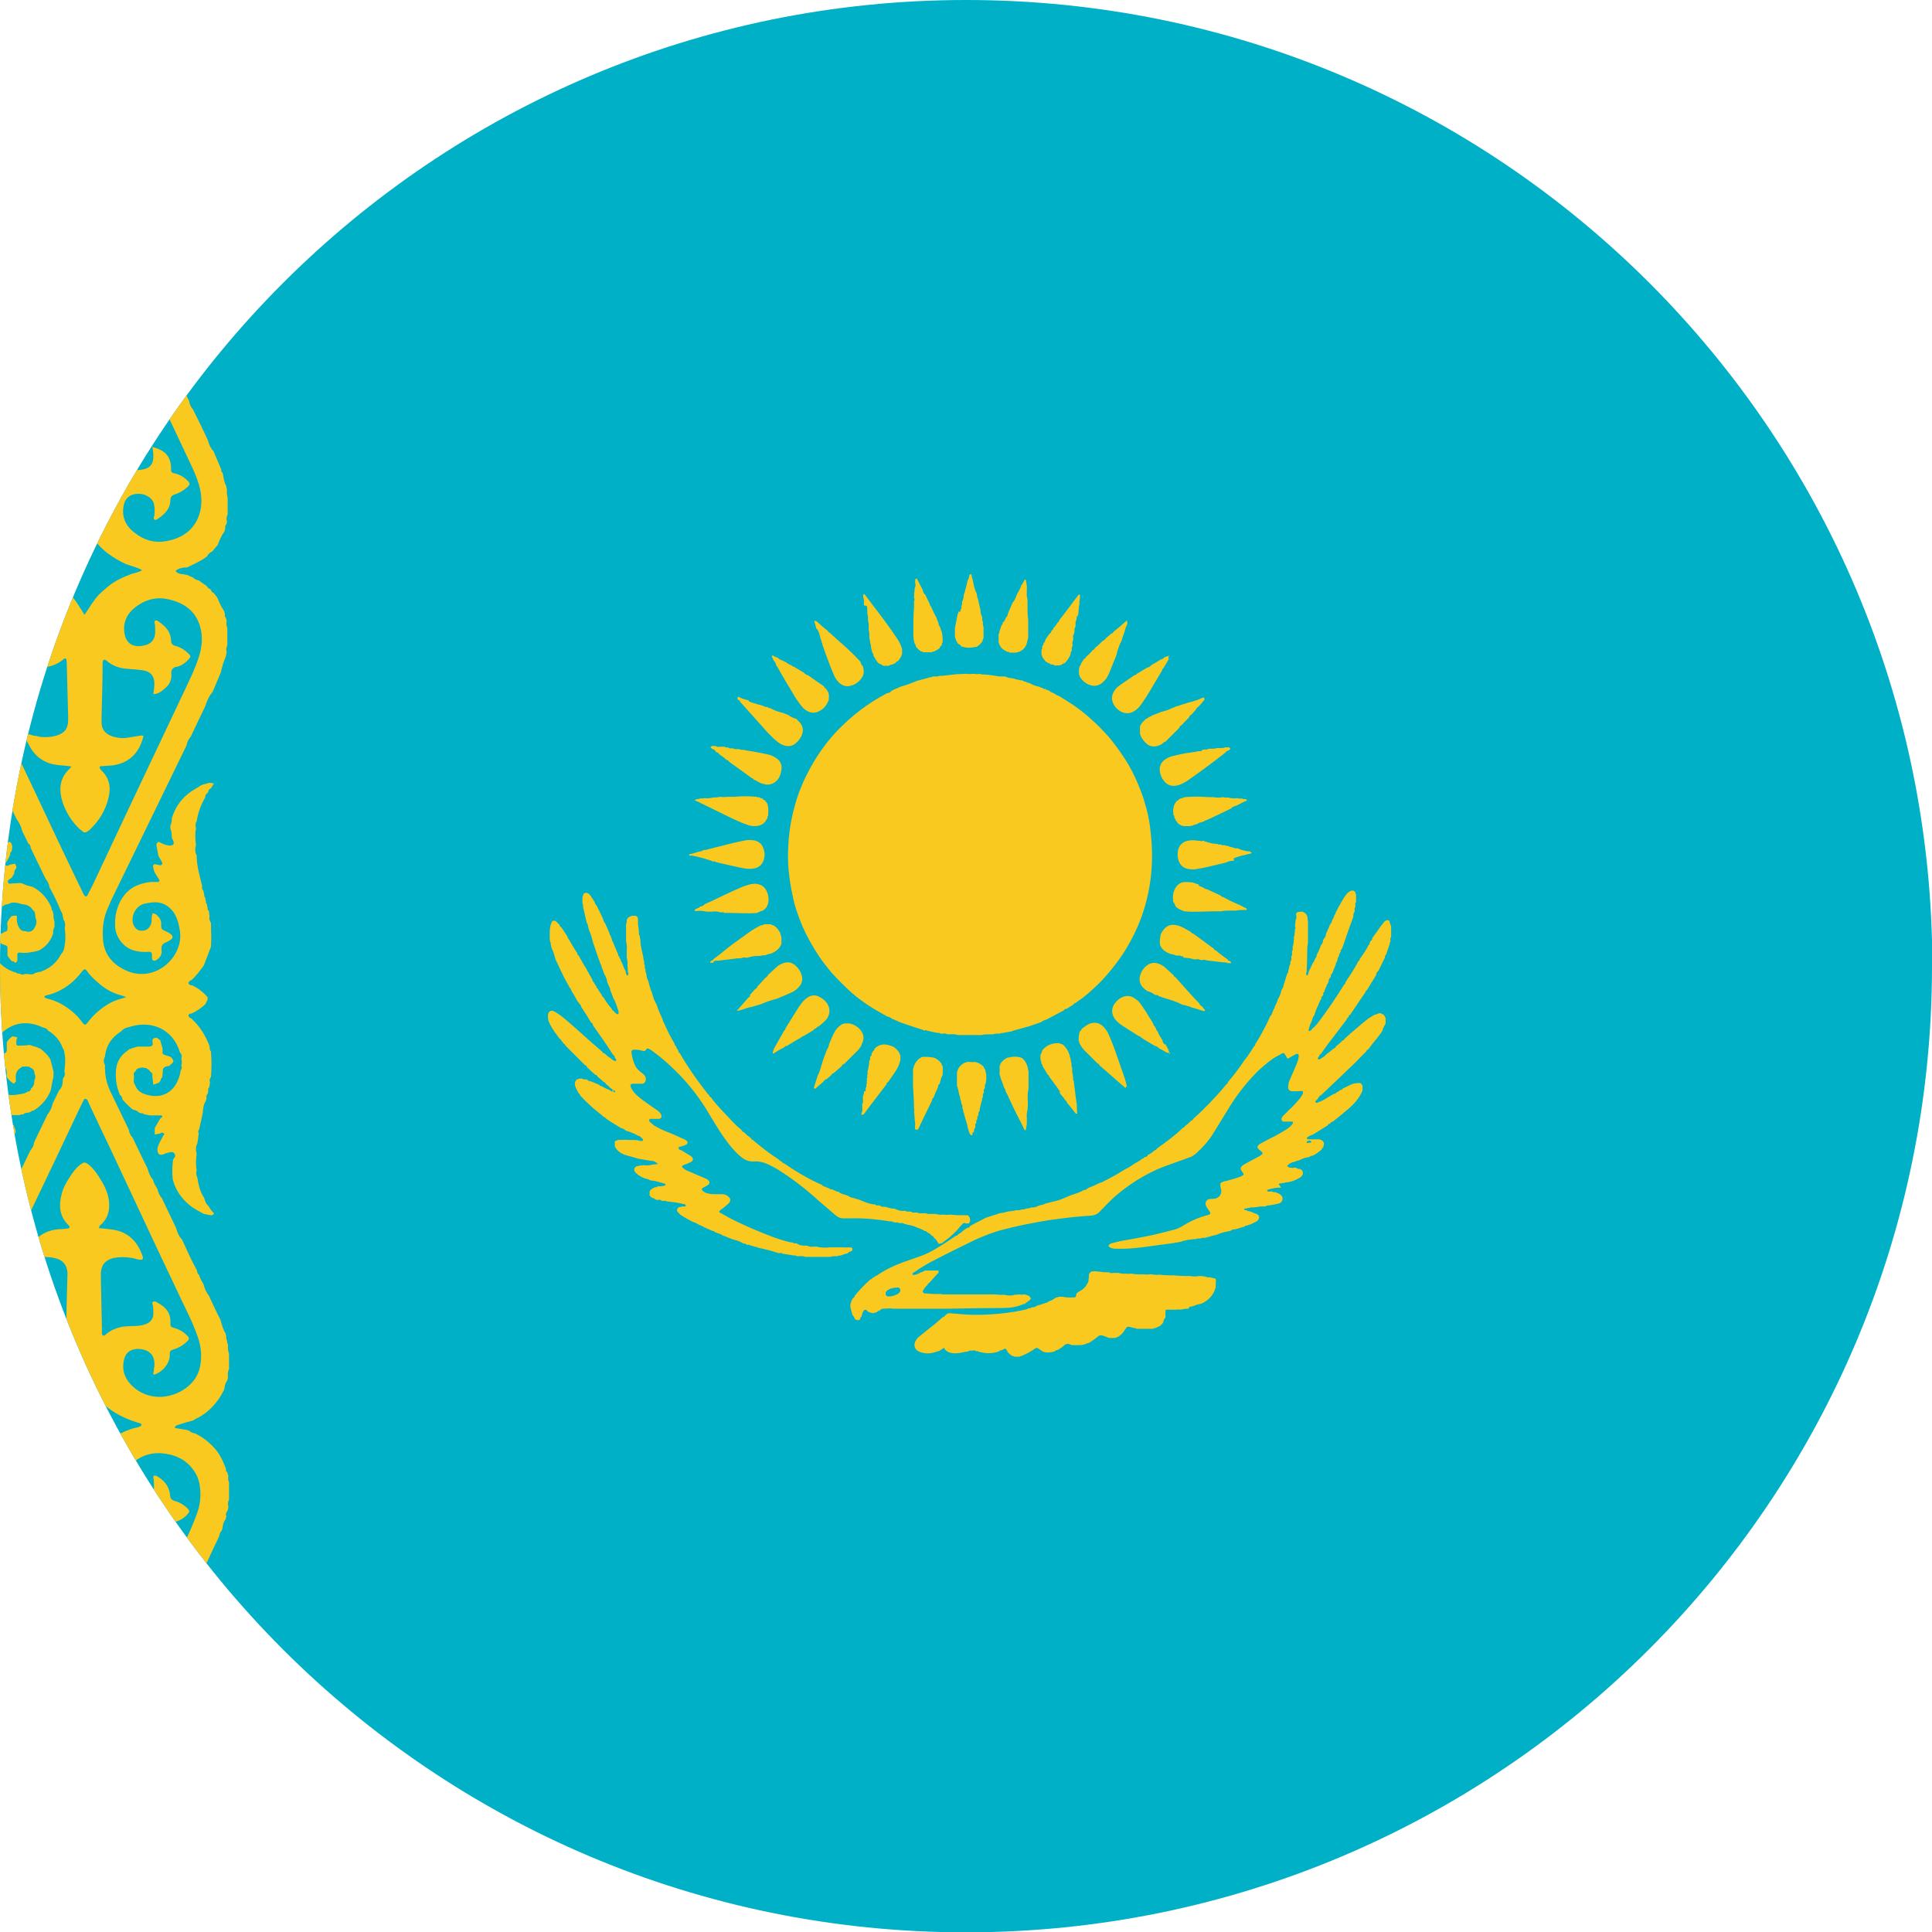 <?xml version="1.0" encoding="UTF-8"?><svg id="Warstwa_2" xmlns="http://www.w3.org/2000/svg" xmlns:xlink="http://www.w3.org/1999/xlink" viewBox="0 0 56.69 56.69"><defs><style>.cls-1{fill:none;}.cls-1,.cls-2,.cls-3{stroke-width:0px;}.cls-2{fill:#00b0c7;}.cls-4{clip-path:url(#clippath);}.cls-3{fill:#fac91f;fill-rule:evenodd;}</style><clipPath id="clippath"><path class="cls-1" d="M56.69,28.35c0,15.65-12.69,28.35-28.35,28.35S0,44,0,28.35,12.69,0,28.35,0s28.35,12.69,28.35,28.35Z"/></clipPath></defs><g id="_Ńëîé_1"><g id="kazahstan"><g class="cls-4"><rect class="cls-2" x="-28.29" y="-.11" width="116.44" height="58.69"/><path class="cls-3" d="M30.77,20.26s.03.02.05.03c0,.02.02.02.04.02.02.02.05.03.08.04.04.04.1.06.15.08.08.05.17.11.25.16.23.14.44.3.64.48.2.17.38.36.56.56.16.19.31.4.45.61.16.24.29.5.4.76.07.17.14.34.19.52.08.26.14.51.17.78.05.4.07.79.04,1.19-.03.48-.13.94-.29,1.4-.12.33-.27.64-.45.94-.13.22-.28.42-.44.62-.13.16-.27.32-.42.46-.17.16-.35.33-.55.46-.03.02-.05.04-.08.06-.03,0-.05.02-.07.05-.06.04-.13.08-.19.12-.04,0-.07.02-.09.05-.17.09-.34.18-.51.27-.06.01-.11.04-.15.07-.11.04-.23.08-.34.12-.16.04-.31.09-.47.13-.01,0-.02.01-.04.02-.09.02-.18.03-.27.05-.03,0-.06,0-.09.02-.03,0-.05,0-.08,0-.04,0-.08,0-.12.02-.03,0-.05,0-.08,0-.09,0-.17,0-.26.02-.09,0-.17,0-.26,0-.05,0-.1,0-.15,0-.09,0-.19,0-.28,0-.08-.02-.15-.03-.23-.02-.03,0-.06,0-.08,0-.04-.02-.08-.03-.12-.02-.03,0-.06,0-.08,0-.03-.02-.06-.03-.09-.02-.11-.02-.21-.05-.32-.07-.01-.02-.03-.02-.05,0-.02,0-.04-.01-.06-.02-.14-.05-.29-.09-.43-.14-.09-.03-.17-.06-.26-.09,0-.01-.01-.02-.03-.01-.03-.03-.07-.04-.11-.05,0-.02-.02-.02-.04-.02-.01,0-.03-.02-.04-.02-.04-.03-.08-.06-.13-.06-.18-.1-.36-.2-.53-.31-.18-.12-.35-.24-.52-.39-.21-.19-.41-.39-.6-.6-.13-.16-.26-.32-.37-.49-.18-.27-.34-.56-.47-.85-.13-.31-.24-.62-.3-.95-.1-.46-.15-.93-.12-1.41.02-.45.1-.89.23-1.32.05-.18.12-.35.19-.52.25-.56.57-1.07.99-1.52.22-.23.45-.44.7-.63.25-.19.52-.36.79-.5.05,0,.1-.03.13-.07.02-.01.05-.02.07-.04h.01s0,0,0,0c.07-.03.14-.06.21-.09.17-.04.32-.11.48-.17.05-.01.1-.02.15-.04.02,0,.04,0,.06-.02.02,0,.04,0,.05-.01.03,0,.04,0,.06-.02.02,0,.04,0,.06-.01.02,0,.04,0,.06-.02.03,0,.06,0,.08,0,.04,0,.08,0,.12-.02.03,0,.06,0,.08,0,.15-.02.3-.03.45-.05,0,0,0,0,.01,0,.07,0,.14,0,.21-.01.08.01.17.01.25,0,.06.01.12.02.18,0,.03.02.05.02.08.02.17,0,.34.04.51.06.02,0,.05,0,.07,0,.03,0,.06,0,.08,0,.07.03.13.05.2.05.05.01.1.02.14.04h.01s.01,0,.01,0c.03,0,.06.02.09.02,0,.01.01.01.02,0,.03,0,.06.02.09.03,0,.01.02.02.03.01.02,0,.03.01.05.02,0,.02.02.02.04.01.02,0,.04.02.07.03.08.05.16.07.25.09.05.02.1.04.14.06,0,.01.01.02.03,0,.01,0,.02.01.03.02,0,.02.01.02.02.01Z"/><path class="cls-3" d="M37.59,34.85s-.06,0-.08,0c-.08,0-.16.02-.24.04-.02,0-.04.01-.07.02,0,0-.02.01-.02.02,0,.02.01.02.02.03.02,0,.04.02.07,0,.02,0,.04,0,.06,0,.03.02.05.03.09.02.03.01.07.03.1.04.03.02.06.04.08.06.05.06.04.13,0,.19-.02.02-.04.03-.06.04-.1.02-.2.05-.31.06-.03,0-.07,0-.09.03-.02,0-.04,0-.06,0-.07,0-.14,0-.2.02-.03,0-.07,0-.1.01-.04-.01-.09,0-.12.01-.03,0-.06.01-.09.02-.01,0-.03,0-.04,0-.03.02-.03.04,0,.05.01,0,.03,0,.04,0,.03.02.05.03.09.03.02.01.04.02.06.02.05.02.11.05.17.07,0,.01.02.02.03.02.05.07.02.12-.03.18-.05.02-.1.05-.16.08-.01,0-.03.01-.04.02-.01,0-.03,0-.04.01-.02,0-.03.01-.05.02-.03,0-.06,0-.08.03-.09.03-.18.05-.27.08-.05,0-.11.01-.15.05-.02,0-.04,0-.06.01-.12.02-.23.05-.34.1-.09.02-.17.04-.26.07-.02,0-.04,0-.06.02-.02,0-.04,0-.06,0-.03,0-.06,0-.09.02-.02,0-.04,0-.05,0-.03,0-.06,0-.09.02-.02,0-.04,0-.05,0-.14.01-.27.03-.4.08-.03,0-.06,0-.09.02-.03-.01-.06,0-.08.01-.22.03-.44.06-.67.09-.1.01-.2.03-.3.04-.25.03-.49.05-.74.04-.07,0-.14,0-.21-.05-.03-.01-.03-.05,0-.07.02-.02.05-.04.07-.04.08-.02.16-.04.24-.06.29-.05.57-.1.86-.16.25-.05.49-.12.74-.18.08-.02.16-.06.23-.1.22-.14.46-.25.72-.32.13-.03.13-.05.05-.16-.02-.03-.05-.07-.07-.11-.05-.11.02-.21.12-.21.05,0,.09,0,.14-.01.12-.02.21-.14.18-.26,0-.03-.02-.06-.02-.1-.01-.08,0-.11.07-.13.03-.02.07-.02.11-.03.11-.03.23-.06.34-.1.04-.01.08-.03.12-.05.05-.03.05-.05.02-.09-.1-.12-.09-.17.05-.25.12-.07.24-.13.35-.19.04-.02.08-.04.11-.06.09-.06.09-.08,0-.15-.11-.08-.11-.13,0-.2.09-.05.18-.1.28-.15.17-.08.34-.18.5-.28.07-.05.14-.1.18-.18,0-.02,0-.04-.02-.04-.06,0-.12,0-.19,0-.03,0-.06,0-.08,0-.03,0-.05-.05-.05-.08.01-.04.04-.08.07-.11.06-.05.11-.11.16-.16.1-.08.18-.18.27-.28.03-.03.05-.06.07-.09.03-.05.08-.1.06-.17-.05-.02-.1,0-.15,0-.05,0-.1,0-.16,0-.08,0-.13-.05-.12-.14,0-.09.03-.17.07-.25.05-.12.11-.25.16-.37.04-.09.07-.18.08-.27,0-.06-.03-.08-.08-.06-.06.03-.12.06-.18.1-.06.04-.08.04-.11-.03-.07-.13-.07-.12-.19-.05-.23.11-.42.28-.61.45-.31.3-.58.64-.82,1.01-.17.28-.34.55-.51.83-.14.23-.32.43-.52.61-.05.04-.1.08-.16.1-.19.07-.39.14-.58.21-.27.09-.52.2-.77.34-.29.16-.56.35-.81.56-.18.15-.33.32-.49.48-.08.09-.18.13-.29.13-.3.02-.6.05-.9.09-.36.04-.71.11-1.06.18-.2.04-.4.09-.6.14-.28.07-.55.18-.82.3-.43.21-.86.42-1.28.64-.17.09-.33.19-.49.3-.02.01-.03.02-.05.03,0,0-.02.03-.02.04,0,.02.03.02.05.02.07-.01.14-.04.2-.08.04,0,.08-.03.12-.05.13,0,.27,0,.4,0,0,.02,0,.04,0,.06-.09.1-.18.2-.27.3-.03.01-.05.04-.06.07-.05.04-.09.09-.12.15-.02.03-.02.06.02.08.02.02.04.02.06.01.15.02.3.02.45.02.05.02.09.01.14.01.46,0,.92,0,1.38,0,.02,0,.04,0,.06,0,.09.01.17.02.26.01.1.02.21.04.31,0,.05,0,.1,0,.15-.01.05.01.09.01.14,0,.05.01.1.03.15.05,0,.03.02.04.04.06,0,.03-.03.05-.05.07-.04.03-.09.06-.13.1-.02,0-.04,0-.05.01-.19.08-.38.11-.58.11-.53,0-1.07.01-1.6.02-.04,0-.08,0-.11,0-.06,0-.12,0-.19,0-.39,0-.78,0-1.17,0-.05,0-.11,0-.16,0-.1-.02-.2,0-.3,0-.02,0-.04,0-.05.02-.02,0-.04.02-.05.04-.03,0-.06.01-.08.04-.03.01-.07.02-.1.03-.06,0-.12-.02-.17-.05-.01-.02-.02-.03-.04-.04-.03-.02-.05-.01-.07.01-.04.05-.06.12-.07.18-.03.02-.04.04-.04.08-.05.04-.1.03-.15,0-.02-.05-.04-.09-.08-.13-.01-.06-.03-.12-.05-.19-.02-.09,0-.18.05-.27,0-.01.01-.02.02-.03.03-.01.05-.04.05-.07.14-.17.29-.33.46-.48.03,0,.05-.02.07-.05,0,0,.02,0,.02-.01.02,0,.03,0,.03-.02.02-.01.05-.03.08-.04.23-.16.48-.28.75-.38.18-.06.36-.13.54-.19.25-.09.47-.23.69-.37.11-.07.22-.15.33-.22.03,0,.06-.02.07-.05.05-.02.09-.05.13-.09h0s0,0,0,0c.04-.03.08-.06.13-.09.04,0,.07-.02.09-.06.15-.08.3-.16.46-.24.13-.04.27-.09.4-.13.08-.01.15-.02.23-.05.02,0,.04,0,.06-.01.03,0,.06,0,.09-.01.03,0,.06,0,.09-.02.03,0,.06,0,.08,0,.03,0,.06,0,.09-.02.03,0,.06,0,.08-.01.02,0,.04,0,.06-.02.03,0,.06,0,.08-.01.02,0,.04,0,.06-.02.02,0,.04,0,.05,0,.06,0,.12-.02.17-.05.02,0,.04,0,.05-.02.05,0,.1-.01.14-.04.08-.02.16-.04.23-.06.16-.03.31-.09.46-.16.02,0,.04-.02.07-.03h0s0,0,0,0c.13-.04.26-.08.38-.15.05,0,.1-.03.13-.06.12-.05.24-.1.36-.16.03,0,.05-.01.08-.03.22-.11.44-.23.64-.36h0s0,0,0,0c.12-.05.22-.13.33-.2.03,0,.05-.02.07-.04.04-.01.07-.04.1-.07.03,0,.06-.02.07-.05,0,0,.01,0,.02,0,.04,0,.07-.02.08-.06.08-.04.14-.08.2-.14.03,0,.05-.02.07-.05.26-.19.53-.38.76-.61.03,0,.05-.03.06-.05.06-.04.12-.09.17-.15.04-.01.07-.04.09-.08.17-.14.32-.3.47-.45.17-.18.33-.35.48-.54.03-.01.05-.04.05-.07.18-.21.34-.42.49-.65.03-.02.04-.04.05-.07,0,0,.01,0,.01-.01.03-.02.04-.04.05-.07.06-.07.11-.16.16-.24.03-.02.04-.04.04-.07.12-.18.22-.37.32-.56.04-.08.08-.17.12-.26.04-.04.06-.08.07-.13.02-.03.03-.05.03-.08.02-.01.03-.03.03-.06.04-.08.08-.16.1-.24.05-.07.08-.16.1-.25,0-.02.02-.04.03-.06.02-.02.03-.05.03-.08.04-.12.07-.23.11-.35.03-.02.03-.05.03-.08.02-.06.03-.11.04-.17.02-.02.03-.04.02-.06,0-.02,0-.04.01-.06.02-.02.03-.05.02-.09,0-.02,0-.04,0-.05.02-.02.03-.05.02-.09,0-.02,0-.04,0-.06.02-.03.03-.05.02-.09,0-.02,0-.04,0-.06.02-.02.02-.04.02-.06.01-.04.01-.07.01-.11.01-.02.02-.04,0-.06.03-.09.03-.19.04-.28.02-.02.02-.04,0-.06,0-.07.01-.13.02-.2.02-.05.03-.09.01-.15,0-.02,0-.04.01-.05.01-.01.02-.02.04-.03.02,0,.04,0,.06-.01.03,0,.05,0,.08,0,.1.04.15.11.15.22,0,.03.01.06.01.08,0,.18,0,.37,0,.55,0,0,0,.02,0,.03,0,.05-.01.1-.02.16,0,.24-.01.49-.02.73-.02.03-.02.07,0,.1.05,0,.04-.05.06-.08,0,0,0-.02,0-.03.04-.09.09-.18.13-.27.02-.02.04-.04.04-.07.01-.02.02-.04.03-.06.02-.02.04-.04.03-.08.05-.1.1-.2.13-.3.04-.04.06-.08.06-.13,0-.02.02-.04.03-.06.04-.04.05-.08.06-.14.04-.1.09-.2.13-.3.03-.02.04-.04.04-.08.03-.05.06-.1.07-.16.03-.03.04-.06.05-.1.05-.1.11-.21.17-.31.04-.07.08-.14.13-.2.02-.03.05-.06.08-.08.03-.02.06-.04.11-.04.04,0,.06.03.08.05,0,.02,0,.05.02.06,0,.08,0,.15,0,.23-.02.02-.03.05-.02.08,0,.02,0,.04,0,.06-.02.03-.03.05-.02.09,0,.02,0,.04,0,.05-.04.04-.04.1-.04.15-.1.27-.2.55-.29.82-.02.04-.03.09-.05.13-.03.02-.04.04-.03.07-.03.04-.05.1-.06.15-.02.02-.04.05-.03.08-.01.03-.02.06-.03.08-.02.02-.03.04-.02.06-.04.09-.07.18-.11.27-.03.02-.04.05-.04.08,0,.02-.02.04-.03.06-.02.02-.04.05-.03.08-.01.03-.02.06-.03.08-.02.02-.03.03-.03.06-.03.06-.06.12-.07.18-.03.02-.04.04-.03.07,0,.02-.02.04-.03.06-.02.02-.04.05-.03.08-.02.03-.04.05-.04.08-.02.02-.03.03-.03.06-.05.11-.1.21-.13.33-.04.05-.06.1-.07.16-.02.03-.03.05-.03.08-.02.02-.03.04-.03.06-.01.03-.03.07-.03.11-.01.01-.02.03-.01.05.01.02.03.01.05,0,.02-.01.04-.02.05-.05.06-.05.11-.1.16-.16.28-.37.54-.75.78-1.14.03-.02.04-.04.04-.07.13-.2.27-.4.38-.62.03-.01.04-.04.04-.07.02-.02.04-.04.05-.07.02-.02.04-.04.05-.07.06-.08.11-.16.15-.25.03-.02.04-.04.04-.07,0-.02.02-.04.03-.06.03-.02.05-.05.05-.09.07-.1.15-.2.22-.31.05-.07.1-.12.15-.19.02,0,.04-.01.06-.03.02.01.04.02.07.03.01.05.02.1.05.15,0,.1,0,.21,0,.32-.02.03-.03.05-.02.09,0,.02,0,.04,0,.05-.02.02-.02.04-.02.06-.04.11-.07.22-.11.32-.02.02-.04.05-.03.08-.06.13-.13.26-.19.39-.04.03-.07.08-.07.13-.09.15-.18.29-.27.44-.03.02-.04.04-.05.07-.15.22-.29.43-.44.65-.03.01-.05.04-.05.07,0,0-.01,0-.01.01-.03.02-.04.04-.05.07-.19.25-.38.5-.57.75-.06.08-.12.17-.18.25-.03.01-.04.04-.05.06-.01.03-.06.06-.03.1.02.02.06,0,.09-.03.05-.03.1-.05.13-.1.08-.06.16-.12.24-.19.03,0,.05-.02.06-.06.07-.05.14-.11.19-.17.03,0,.05-.02.06-.05.06-.05.12-.1.18-.16.13-.11.26-.22.39-.33.09-.08.2-.15.3-.21.05-.01.1-.03.14-.05.02,0,.04,0,.06,0,.02.01.03.03.06.03.04.03.06.07.08.12,0,.03-.01.06,0,.09,0,.03,0,.05-.01.08-.04.06-.07.13-.09.2-.12.19-.28.35-.41.54-.03,0-.05.03-.06.06-.05.05-.11.11-.16.16-.17.19-.37.36-.55.54-.19.18-.39.37-.58.55-.01.01-.02.02-.03.03-.04.02-.07.04-.09.09-.01.02-.03.04-.04.05-.03.02-.05.04-.04.07.01.03.05.02.07.01.01,0,.02-.02.04-.02.07-.02.14-.06.2-.1.01,0,.02,0,.03-.02.01,0,.02-.01.03-.02h.01s0,0,0,0c.05-.03.1-.06.15-.09.04,0,.07-.02.09-.05.04-.01.08-.04.11-.07.03,0,.06-.01.07-.04.09-.04.18-.09.27-.13.08-.02.15-.04.24-.03.03.01.05.04.07.07,0,.05,0,.1,0,.15-.09.22-.25.4-.43.55-.14.12-.29.24-.44.36-.03,0-.06.02-.07.05,0,0-.01,0-.02.01-.03,0-.05.02-.06.05-.15.09-.3.19-.45.28-.01,0-.02,0-.02,0-.05.02-.09.04-.13.07,0,0-.02.02-.01.04,0,.01.01.02.03.02.03,0,.05,0,.08,0,.09,0,.17,0,.26,0,.03.01.06.03.09.04,0,.02.02.04.04.06,0,.04-.01.09-.02.13-.03.02-.04.04-.05.07-.08.07-.16.13-.26.18-.04,0-.07.01-.1.04-.02,0-.03,0-.05.01-.07.01-.15.03-.21.07-.02,0-.03.01-.05.02-.01,0-.03,0-.04.01-.03,0-.05.02-.08.03-.01,0-.02,0-.02,0-.06.02-.13.04-.17.09-.04.03-.04.04,0,.06.03.02.06.03.09.02.02.01.05.02.08,0,.03,0,.06,0,.09.02.02.02.05.02.08.02.01,0,.02,0,.03.01,0,.02.01.02.03.02.02.03.04.07.03.11-.01.05-.04.08-.08.11-.07.04-.14.08-.21.1-.05.02-.11.03-.16.04-.03,0-.06,0-.09.02-.03,0-.06,0-.08.01-.03,0-.06,0-.09.02ZM26.09,38.04c.09,0,.17-.03.25-.07.03-.02.05-.04.07-.07.02-.05,0-.12-.06-.12-.12,0-.23.02-.32.09-.04.03-.05.07-.04.12.02.05.05.05.09.05h.01ZM38.39,33.53s.04,0,.06,0c.02,0,.03-.02.02-.04,0-.01-.02-.02-.03-.02-.04,0-.07,0-.1.04,0,0,0,0,0,.01,0,0,0,.02.01.02.01,0,.02,0,.03,0Z"/><path class="cls-3" d="M26.61,35.92s-.05,0-.08-.01c-.03-.02-.06-.03-.09-.02-.02,0-.04,0-.06,0-.03-.02-.05-.03-.09-.02-.03,0-.05,0-.08-.01-.03-.02-.06-.03-.09-.02-.37-.06-.74-.1-1.11-.09h-.26c-.09,0-.16-.03-.23-.09-.22-.19-.45-.38-.67-.58-.31-.27-.64-.52-.99-.74-.09-.06-.19-.11-.29-.16-.14-.07-.29-.11-.46-.1-.16.01-.28-.06-.4-.16-.23-.21-.41-.45-.58-.71-.12-.19-.24-.38-.35-.57-.24-.4-.52-.77-.84-1.1-.26-.27-.54-.52-.84-.73-.02-.01-.03-.02-.05-.03-.03-.02-.06-.02-.08,0-.03.06-.07.07-.13.05-.07-.02-.15-.03-.23-.03-.06,0-.09.03-.08.09.02.14.05.27.12.4.03.06.08.11.13.15.03.03.07.05.1.08.04.04.07.08.07.14,0,.07-.03.12-.09.14-.04,0-.08,0-.12,0-.06,0-.11,0-.17,0-.06,0-.09.04-.06.1.04.1.12.19.2.26.1.09.22.17.33.25.09.06.17.12.26.18.04.03.08.07.1.12.03.06,0,.11-.06.12-.02,0-.05,0-.07,0-.05,0-.09,0-.14,0-.03,0-.07-.01-.08.03-.01.04.02.06.04.08.04.03.07.06.11.09.12.07.24.13.37.18.16.06.31.13.46.2.04.01.07.03.1.05.06.04.06.1,0,.13-.02,0-.04.02-.07.03-.02,0-.04.01-.07.02-.03.01-.08,0-.08.04,0,.05.04.06.08.07.06.04.12.07.18.11.03.02.07.04.1.06.09.07.08.14-.02.19-.03.01-.06.02-.09.04-.04.01-.07.02-.11.04-.05.02-.05.05,0,.09.05.04.1.07.16.09.14.06.28.12.42.18.05.02.1.04.14.07.07.05.06.12-.01.16-.04.03-.08.04-.13.07-.05.03-.05.06,0,.1.03.03.07.05.11.06.07.02.13.03.2.03.08,0,.15,0,.23,0,.07,0,.13.01.19.06.08.06.09.14.02.21-.05.05-.11.09-.16.14-.04.03-.1.05-.12.11.03.04.09.05.13.08.27.16.57.29.86.42.36.15.71.3,1.09.39,0,.01.01.01.02,0,.02,0,.04.01.06.01.03.02.05.03.08.02.02,0,.04,0,.06.02.06.04.13.05.2.05.04,0,.07,0,.11.01.04.02.08.03.12.02.05,0,.09,0,.14,0,.13.04.27.03.4.02.11,0,.23,0,.34,0,.09.01.17,0,.26,0,.01,0,.03.02.04.03,0,.02,0,.04,0,.06-.01,0-.02.02-.04.03-.04,0-.07.02-.09.05-.08.02-.15.05-.22.07-.03,0-.06,0-.09.02-.02,0-.04,0-.06,0-.05,0-.1,0-.14.02-.04,0-.07,0-.11,0h-.46c-.06,0-.11,0-.17,0-.06-.02-.11-.03-.17-.02-.03,0-.06,0-.08,0-.03-.02-.05-.03-.09-.02-.11-.02-.22-.04-.32-.05-.03-.03-.06-.03-.1-.02-.02,0-.04,0-.06-.01-.17-.06-.34-.1-.52-.14-.02,0-.04,0-.05-.01-.02-.02-.04-.03-.06-.02-.07-.02-.13-.04-.2-.06,0-.01-.01-.02-.03,0-.03,0-.05-.02-.08-.03,0-.01-.02-.02-.04-.01-.02,0-.03-.01-.05-.02-.08-.05-.17-.08-.27-.1-.08-.03-.15-.06-.23-.09,0-.01-.02-.02-.03-.01,0,0-.02,0-.03-.01-.05-.04-.11-.06-.17-.08-.03-.01-.05-.02-.08-.03-.01-.02-.03-.03-.06-.03-.07-.03-.14-.06-.2-.09,0-.01-.01-.02-.02,0-.05-.04-.12-.07-.18-.09-.06-.04-.12-.07-.19-.09-.1-.05-.2-.11-.3-.17-.05-.03-.08-.06-.12-.1-.05-.06-.05-.08,0-.14,0,0,.01-.01.02-.02.01,0,.02,0,.03,0,.02,0,.04-.01.06-.02.03,0,.06,0,.08,0,.02,0,.03,0,.03-.03,0-.02,0-.03-.02-.03-.03,0-.06-.02-.09-.02-.15-.04-.3-.05-.46-.07-.02-.02-.05-.02-.08-.01-.02,0-.04,0-.06-.01-.03-.03-.07-.03-.11-.02-.03,0-.05-.01-.08-.02-.02-.03-.06-.04-.09-.04-.02-.02-.04-.04-.07-.07,0-.04,0-.08,0-.12.03-.06.09-.09.15-.12.03,0,.06,0,.09-.03.02,0,.04,0,.06,0,.06,0,.11-.01.16-.03.02,0,.01-.02,0-.03-.01-.02-.04-.03-.06-.03-.11-.03-.22-.07-.34-.08-.02,0-.03,0-.05-.01-.04-.03-.09-.04-.14-.05-.04-.01-.07-.03-.1-.04-.09-.05-.17-.1-.22-.19,0-.02,0-.04,0-.06.01-.03.04-.05.07-.07.03,0,.06,0,.08-.02.04,0,.08,0,.12-.01.09.01.19.01.27-.02.03,0,.06,0,.1-.01.02.01.04,0,.04-.01,0-.02-.01-.03-.03-.03h0c-.05-.05-.12-.06-.18-.06-.12-.02-.23-.04-.35-.06-.14-.04-.28-.08-.42-.12-.11-.05-.21-.12-.27-.24,0-.05,0-.1,0-.15.03-.01.06-.03.09-.04.11,0,.21-.01.32,0,.03,0,.06,0,.08,0,.07,0,.13,0,.2.01.03.02.07.02.1.02.04,0,.05-.04.02-.07,0-.01-.03-.02-.04-.03,0,0,0-.01-.01-.01-.02-.03-.04-.04-.07-.04-.04-.02-.08-.04-.11-.06-.09-.04-.18-.07-.27-.1-.03-.04-.08-.06-.13-.07-.15-.09-.3-.18-.44-.28-.02-.03-.04-.04-.07-.05-.04-.04-.09-.08-.13-.11-.2-.16-.39-.33-.56-.52,0-.03-.02-.05-.05-.07-.02-.05-.05-.09-.07-.14-.04-.09-.06-.18.03-.26.02,0,.04,0,.06-.02.03,0,.06,0,.09,0,.03.02.06.03.09.02.03,0,.05.01.07.02.03.03.06.04.1.04.08.03.16.07.24.1.02.03.04.04.07.04.08.05.17.09.25.12.02.03.05.04.08.04,0,0,.02,0,.02,0,0,0,0-.02,0-.02-.02-.04-.05-.07-.09-.08-.03-.04-.07-.08-.12-.11-.02-.04-.05-.07-.09-.08-.05-.06-.11-.1-.17-.15,0-.03-.03-.05-.06-.05-.09-.08-.17-.15-.25-.23,0-.03-.03-.05-.06-.06-.19-.19-.38-.38-.57-.57,0-.03-.03-.05-.06-.06-.01-.03-.03-.06-.06-.08,0-.03-.02-.05-.05-.06-.03-.04-.05-.07-.08-.11-.1-.13-.19-.27-.25-.42,0-.02,0-.04-.01-.06,0-.04,0-.08,0-.11,0-.05.03-.1.08-.12.02,0,.04,0,.06,0,.14.06.26.16.38.26.26.22.51.45.77.68.1.08.19.17.29.25.02.03.04.06.08.06.06.06.12.11.19.15.02.03.05.04.08.06.02.01.05.03.07,0,.01-.02,0-.04-.02-.06,0,0-.01-.01-.02-.02,0,0,0-.01,0-.01,0-.04-.03-.07-.06-.09-.18-.29-.38-.57-.58-.85,0-.04-.02-.07-.06-.09-.09-.16-.19-.31-.29-.46,0-.04-.02-.07-.05-.08h0s-.02-.06-.05-.07c-.06-.11-.12-.22-.19-.33,0-.03-.02-.06-.04-.07-.06-.12-.13-.23-.19-.35-.08-.16-.15-.33-.23-.49-.03-.11-.06-.22-.11-.32,0-.02-.01-.04-.02-.06,0-.02,0-.04-.01-.06,0-.03,0-.06-.02-.08,0-.03,0-.06-.01-.08,0-.07,0-.13,0-.2,0-.12.02-.23.08-.33.03,0,.06,0,.09,0,.04.04.08.08.12.12,0,.03.02.05.05.07.06.09.12.18.18.27,0,.03.02.06.04.08.08.14.16.28.25.41,0,.03.01.06.04.07.08.14.15.28.24.41,0,.03.02.06.04.07.03.08.08.15.12.22,0,.04.02.07.05.09.01.04.04.08.07.11,0,.03.01.06.04.07.03.07.08.13.12.19,0,.03.02.05.05.07.07.12.15.23.24.33,0,.03.02.05.05.06.03.04.06.08.12.1.01,0,.03,0,.03,0,0-.03,0-.06,0-.08-.05-.14-.08-.28-.16-.4-.02-.08-.05-.14-.08-.21,0-.06-.03-.11-.06-.17,0-.02-.02-.04-.03-.07-.01-.09-.04-.17-.09-.25-.02-.07-.05-.14-.08-.21,0-.02,0-.04-.02-.06-.08-.22-.16-.44-.23-.66-.03-.12-.06-.24-.11-.34-.01-.05-.03-.1-.04-.14,0-.03,0-.06-.03-.08-.04-.16-.07-.31-.11-.47,0-.04,0-.08-.02-.12v-.17s.02-.04.02-.06c0-.02.01-.03.02-.05.05-.03.09-.03.14,0,.03.03.06.06.08.09,0,.03.02.05.05.07,0,.03.02.05.04.07.01.05.03.09.07.13.06.13.13.26.19.39,0,.05.03.1.06.13.04.1.09.2.13.3,0,.03,0,.04.03.06,0,.03.02.06.03.09,0,.03.01.06.03.08.05.13.11.26.16.38,0,.03,0,.04.03.06,0,.03.02.06.04.08,0,.03.01.06.03.08.04.09.07.19.12.27,0,0,0,.01,0,.02,0,.04.02.08.05.11.05-.04.02-.08.01-.13,0-.06,0-.11-.01-.17.01-.08,0-.16-.02-.23,0-.07,0-.13,0-.2.01-.1,0-.19-.02-.29,0-.16,0-.32,0-.49.02-.04.02-.08.02-.12.02-.08.09-.11.16-.13.02,0,.04.01.06,0,.03,0,.05.01.08.02.01.02.02.04.03.06,0,.04,0,.08,0,.11,0,.06,0,.12.02.17,0,.05,0,.09.01.14-.01.03,0,.06.02.09,0,.04.01.07.02.11,0,.02,0,.04,0,.06.01.16.06.32.09.48,0,.03,0,.06.02.09,0,.02,0,.04,0,.06,0,.02,0,.04.02.06,0,.02,0,.04,0,.06,0,.02,0,.04.02.06,0,.02,0,.04,0,.05,0,.02,0,.04.02.06,0,.02,0,.04.01.06,0,.06.02.12.05.17.03.12.06.24.11.35.03.11.06.23.13.33.05.16.12.32.19.47,0,.03.01.06.03.08.09.21.19.41.31.61,0,.03.01.06.04.07.01.05.04.09.07.13,0,.04.02.07.05.09.07.12.14.24.22.36.18.28.38.55.59.82.02.02.03.03.05.05,0,.03.02.05.05.06.15.21.33.39.51.58.12.13.24.26.38.37.02.04.05.07.09.08.06.07.13.12.2.17,0,.03.03.05.06.05,0,0,0,0,0,.01.24.2.49.4.76.57.01.03.04.04.07.05,0,0,0,.01.01.01.02.03.04.04.07.05.35.24.72.46,1.11.63.02.03.05.05.09.05.03.02.07.04.1.04.03.03.06.04.1.04.05.02.1.04.14.06,0,.01.01.02.03,0,.01,0,.02.01.03.02.06.04.13.07.2.08.03.01.05.03.08.03.04.04.09.05.14.06.07.02.13.04.2.06.13.06.26.11.4.13.02,0,.04,0,.06.01.02.02.04.03.06.02.02,0,.04,0,.06,0,.04.04.09.04.15.04.07.02.13.03.2.05,0,.01.02.01.04,0,.03,0,.05.01.08.02.07.03.15.06.23.05.02,0,.04,0,.06,0,.03.02.06.03.09.02.03,0,.06,0,.08.01.03.02.05.03.09.02.03,0,.06,0,.08,0,.05.02.09.03.14.02.04,0,.07,0,.11,0,.05.02.1.03.15.02.05,0,.09,0,.14,0,.08.02.15.03.23.02.07.01.13.01.2,0,.17.02.34.02.52.02.07.07.09.15.03.24-.03,0-.06,0-.09,0-.03-.02-.06-.02-.09.01-.02.02-.05.05-.07.07-.14.18-.3.32-.48.45-.02.01-.03.02-.04.04-.04.01-.08.02-.12.03-.04-.07-.07-.14-.14-.18,0-.03-.03-.05-.06-.06-.03-.04-.07-.07-.12-.09-.02-.03-.05-.05-.09-.05-.06-.04-.13-.07-.2-.09-.11-.06-.22-.08-.35-.1ZM18.01,31.98s-.02-.01-.04,0c-.02.02,0,.02,0,.03.01.02.03.03.06.04,0,0,.02,0,.02-.01,0,0,0-.02,0-.02-.01-.01-.03-.02-.04-.03Z"/><path class="cls-3" d="M34.87,38.4c-.08,0-.15.01-.23.03-.04-.01-.08-.01-.12,0-.09,0-.19,0-.29,0-.02,0-.03.01-.03.03,0,.05-.01.1,0,.15,0,.02,0,.04-.01.06-.04.04-.05.09-.06.14-.02.02-.04.05-.06.07-.01,0-.02,0-.02.02-.05.02-.1.05-.15.07-.02,0-.04,0-.06.02-.02,0-.04,0-.06,0-.12,0-.23,0-.35,0-.03,0-.06,0-.08,0-.02-.02-.04-.02-.06-.02-.06-.01-.11-.03-.17-.04-.03,0-.06,0-.07.03-.03.04-.06.08-.09.13-.06.08-.14.14-.24.17-.06,0-.12,0-.18,0-.07-.03-.14-.06-.21-.08t-.08.01c-.1.08-.2.16-.31.22-.01,0-.02,0-.02,0-.07.03-.15.06-.23.06-.06,0-.12,0-.17,0-.04,0-.09,0-.12-.02-.07-.03-.13-.02-.19.04-.05.05-.11.08-.17.12-.04,0-.08.03-.11.05-.11.03-.22.04-.33,0h0s0,0,0,0c-.04-.03-.09-.06-.13-.09-.04-.03-.07-.02-.1,0-.12.09-.26.16-.4.22-.02,0-.04,0-.06.02-.05,0-.1,0-.14,0-.02-.02-.04-.02-.06-.02-.06-.03-.1-.08-.15-.12,0-.02,0-.04-.02-.05-.04-.06-.04-.06-.11-.02-.01,0-.03.02-.04.02-.03,0-.05,0-.07.03-.21.08-.43.07-.64,0,0-.01-.02-.02-.03,0-.02,0-.03-.02-.05-.02,0-.01-.02-.02-.04,0-.02,0-.04,0-.06,0-.01,0-.03,0-.03,0-.03,0-.05.02-.08.03-.01,0-.02,0-.03,0-.11.02-.21.05-.32.05-.12,0-.23-.02-.31-.11-.03-.06-.03-.06-.09-.01-.03.02-.07.04-.1.06-.01,0-.02,0-.02,0-.14.05-.27.08-.42.05-.06-.01-.12-.03-.17-.06-.09-.06-.12-.16-.08-.26.03-.06.06-.12.12-.16.07-.06.14-.11.21-.17.17-.13.33-.26.48-.4.03,0,.05-.02.07-.05.02-.01.04-.03.06-.05.05-.02.1-.02.16-.01.22.02.45.04.67.04.46,0,.91-.04,1.36-.13.07-.02.14-.02.2-.06.04,0,.07-.01.1-.03.05,0,.1-.01.15-.05.02,0,.04-.01.06-.02,0,0,.02,0,.02,0,.06-.02.12-.04.17-.06.04,0,.07-.02.1-.05.06-.01.11-.04.16-.08.02,0,.02,0,.03-.02,0,0,.02,0,.03-.01.02,0,.04,0,.06-.02.04,0,.08,0,.12,0,.12.03.23.02.35.02,0,0,.02,0,.02-.01h0s.03-.03.03-.06c0-.01,0-.03,0-.04.03-.03.07-.06.11-.08.03-.02.07-.03.09-.06.05-.04.09-.08.11-.14.03-.02.04-.06.05-.1,0-.06.02-.12.01-.18.01-.04.04-.06.07-.09.1-.02.2,0,.29.01.05,0,.09.02.14.01.03,0,.05,0,.08,0,.05.03.09.03.15.02.05,0,.09,0,.14,0,.07.02.13.03.2.02.06.01.11.01.17,0,.11.02.21.03.32.02.09.01.17.01.26,0,.09.01.17.03.26.01.1.02.21.02.31.02.02.01.04.01.06,0,.17.01.34.03.52.02.09.02.18.02.27,0,.07,0,.13.01.19.02.03.02.05.02.08.02.07,0,.14.02.21.04h0c.02.08,0,.16,0,.24,0,.02,0,.04-.01.05-.01.02-.02.04-.02.06-.08.18-.21.3-.38.38-.08.02-.16.03-.23.07-.03,0-.06.02-.08.02-.01,0-.03,0-.04,0Z"/><path class="cls-3" d="M34.3,19.33c-.05.09-.1.18-.16.27-.02.02-.04.04-.04.07-.12.2-.23.39-.35.59-.07.12-.15.24-.23.36-.06.09-.13.18-.23.24-.12.08-.25.09-.38.03-.12-.06-.2-.15-.25-.26-.05-.11-.04-.22.02-.33.04-.07.09-.13.16-.18.1-.07.21-.15.32-.22.04-.03.09-.06.13-.09.03,0,.06-.02.07-.04.1-.06.2-.12.3-.18.05,0,.09-.04.13-.08.09-.05.18-.1.27-.16.04,0,.07-.02.09-.05.03-.02.06-.03.09-.04.02-.01.03-.01.04,0,.02.02,0,.04,0,.06Z"/><path class="cls-3" d="M35.27,22s.06,0,.08-.01c.04.01.08,0,.12-.02.04,0,.07,0,.11,0,.04,0,.08,0,.12-.02.04,0,.08,0,.11,0,.05,0,.1,0,.14-.02.04,0,.08,0,.11,0,.02.01.04.02.04.05-.02.02-.05.04-.07.05-.03,0-.05.02-.07.05-.12.09-.23.18-.35.27-.25.19-.51.38-.77.56-.1.06-.2.12-.31.14-.16.03-.28-.01-.38-.14-.07-.09-.11-.19-.12-.3-.01-.13.04-.24.15-.32.06-.04.13-.08.21-.1.16-.04.32-.08.49-.1.1-.01.2-.03.3-.05.03.01.06,0,.09-.01Z"/><path class="cls-3" d="M20.27,25.11s-.04,0-.05-.01c0,0,0-.02,0-.03h0c.1-.02.19-.05.29-.08.04-.01.1-.01.13-.05,0,0,.02,0,.03,0,.01,0,.02,0,.03,0,.26-.07.53-.13.79-.2.12-.03.24-.05.37-.08.09-.02.19-.01.28,0,.12.03.21.1.25.21.05.12.06.24.02.36-.04.13-.13.22-.27.25-.1.02-.2.02-.3,0-.19-.03-.37-.08-.56-.12-.1-.02-.19-.04-.29-.07-.02-.02-.04-.02-.06-.01-.02,0-.04-.01-.05-.02-.2-.07-.4-.12-.6-.16Z"/><path class="cls-3" d="M22.7,19.25s.08.04.12.05c.04.04.09.07.14.08.03.02.07.04.1.05h0s0,0,0,0c.05.04.1.07.16.09.02.02.04.04.07.04.1.06.2.12.3.18.04.04.08.07.13.08.15.11.3.21.46.32,0,.03.02.05.05.06.06.08.11.17.09.28,0,.03,0,.07-.02.1-.06.14-.15.24-.29.3-.11.05-.22.04-.33-.02-.06-.04-.12-.08-.16-.14-.09-.11-.17-.23-.24-.35-.16-.27-.32-.53-.47-.8-.01-.02-.03-.04-.04-.06,0-.05-.04-.1-.07-.13-.02-.04-.03-.08-.05-.12,0-.01.02-.02.03-.03Z"/><path class="cls-3" d="M33.03,31.93c-.26-.22-.51-.45-.77-.67,0-.03-.03-.05-.06-.06-.1-.1-.21-.21-.31-.31-.09-.08-.17-.18-.22-.29,0-.02,0-.04-.02-.06,0-.09,0-.19.04-.28.03-.02.04-.04.05-.07.08-.06.15-.12.25-.16.14-.04.26-.02.37.08.05.05.1.11.14.18.08.17.15.34.21.51.1.29.2.58.3.86.02.06.03.13.05.19,0,.03,0,.04-.03.05Z"/><path class="cls-3" d="M20.93,23.4c.06,0,.13,0,.19-.02.08.01.16.01.24,0,.06,0,.12,0,.19,0,.22-.02.43-.02.65,0,.02.02.03.02.05.01.02,0,.04.01.06.02,0,.01.02.02.03.01.01,0,.03.01.04.02.02.03.04.04.07.05.02.03.04.06.06.08.04.1.04.21.03.32,0,.02,0,.04,0,.05-.02.02-.03.03-.02.06-.02.03-.04.07-.06.1-.07.09-.16.13-.27.14-.08,0-.16,0-.24-.03-.21-.07-.42-.17-.62-.27-.29-.14-.57-.28-.86-.42-.03-.01-.05-.02-.08-.03.01-.03.04-.04.06-.04.03,0,.05,0,.08-.02.05,0,.1,0,.15-.01.09.01.17,0,.25-.02Z"/><path class="cls-3" d="M23.96,18.46c-.02-.08-.05-.16-.07-.24h.06c.11.1.22.2.34.29.01.03.03.05.06.06.13.12.26.24.39.35.18.16.35.32.51.5.01.05.03.1.07.13,0,.03.02.07.02.1.01.08,0,.15-.04.22-.09.14-.21.23-.38.26-.11.02-.21-.02-.29-.09-.06-.06-.12-.13-.15-.21-.05-.12-.11-.25-.15-.37-.07-.18-.14-.37-.2-.55,0-.03,0-.04-.02-.06,0-.05-.03-.09-.04-.14-.02-.09-.04-.17-.09-.25Z"/><path class="cls-3" d="M34.2,30.64c.04.08.08.15.11.23-.01.01-.02.02-.03.03-.1-.03-.17-.1-.26-.13-.03-.04-.08-.07-.13-.08-.14-.08-.28-.16-.41-.25-.02-.03-.04-.04-.07-.04-.16-.1-.31-.2-.47-.3-.09-.06-.18-.13-.24-.22-.08-.13-.09-.26-.02-.39.06-.1.14-.18.25-.23.12-.05.23-.05.34.02.08.05.15.1.2.18.09.13.18.26.26.4.04.06.08.12.11.18,0,.03.02.06.04.07.01.02.03.05.04.07,0,.03.02.06.04.07.04.1.09.19.15.27,0,.05.03.1.07.13Z"/><path class="cls-3" d="M22,29.2c.05-.06.1-.11.15-.17.04-.02.07-.05.08-.09.08-.08.16-.17.23-.25.04-.02.07-.05.08-.09.08-.07.16-.14.23-.21.06-.06.12-.09.19-.12.15-.06.28-.04.4.08.07.07.13.15.16.25.04.13.02.25-.07.35-.06.07-.12.12-.2.16-.15.07-.32.14-.47.2-.16.04-.31.09-.46.16-.02,0-.04.01-.06.02,0,0-.02,0-.02,0-.07.02-.13.04-.2.06-.09.01-.18.05-.27.08-.05.01-.1.03-.15.03.11-.13.23-.26.34-.39.03-.01.05-.03.05-.06Z"/><path class="cls-3" d="M21.4,21.96s.07,0,.11,0c.04.02.08.03.12.02.03,0,.06,0,.08.01.03.01.06.02.09.01.1.02.2.04.29.05.16.03.33.06.49.1.07.02.13.05.19.09.12.08.18.19.16.33-.02.19-.09.35-.28.43-.02,0-.04,0-.06.02-.05,0-.1,0-.14,0-.02-.02-.04-.02-.06-.02-.1-.02-.18-.09-.28-.13-.01-.03-.04-.04-.07-.05-.21-.16-.43-.31-.65-.47-.01-.03-.03-.05-.07-.05-.07-.07-.14-.12-.22-.17-.01-.03-.03-.05-.06-.05-.02-.01-.03-.02-.05-.04-.01-.03-.03-.05-.07-.05-.02-.02-.05-.04-.07-.05,0-.03.03-.04.04-.05.04,0,.08,0,.11,0,.04.03.09.03.14.02.04,0,.08,0,.11,0,.04.02.08.03.12.02Z"/><path class="cls-3" d="M21.97,20.58c.08.03.15.06.23.07.02.02.03.03.06.02.06.02.12.04.18.06.01.02.03.02.05.01.02,0,.04.01.05.02,0,.01.02.02.03.01.01,0,.03.01.05.02.11.06.23.1.36.13.05.02.1.04.15.06.07.05.14.09.23.11.03.03.07.07.1.1.09.1.12.22.08.34-.03.1-.09.19-.17.26-.11.11-.25.13-.4.07-.07-.03-.13-.07-.19-.12-.15-.13-.29-.28-.42-.43-.2-.22-.4-.45-.6-.67-.01-.01-.03-.03-.04-.04,0-.03-.02-.05-.06-.06,0,0,0-.02-.02-.02,0-.02,0-.05.01-.07.01,0,.02,0,.03,0,.09.05.19.08.29.1Z"/><path class="cls-3" d="M24.78,30.03c.06,0,.12,0,.17,0,.02.02.04.03.06.02.07.03.13.07.19.12.12.11.19.27.09.46-.01.03-.02.05-.03.08-.02.02-.04.04-.05.07-.14.14-.29.29-.43.43-.04.01-.07.04-.09.08-.08.07-.15.13-.23.2-.03,0-.05.02-.06.05-.05.04-.09.08-.14.12-.05.01-.08.05-.11.09-.08.07-.16.13-.23.2-.01,0-.03-.02-.04-.03.04-.12.07-.23.11-.35.07-.13.1-.26.14-.4.04-.13.09-.25.14-.38.04-.05.05-.11.06-.16.04-.1.09-.2.13-.3.06-.12.14-.21.25-.28.02,0,.04,0,.06-.02Z"/><path class="cls-3" d="M23.88,30.22c-.1.06-.2.12-.3.18-.03,0-.05.02-.07.04-.14.08-.28.16-.42.25-.04,0-.07.02-.09.05-.11.05-.21.11-.31.18-.02-.02-.02-.04-.01-.06.01-.03.02-.06.03-.09.1-.18.2-.35.3-.53.03-.02.04-.04.04-.07.12-.19.23-.37.35-.56.04-.07.09-.13.14-.2.05-.06.11-.11.17-.15.1-.06.21-.07.31-.02.11.05.2.12.26.22.08.14.08.28-.01.42-.07.1-.16.16-.25.24-.03,0-.05.02-.07.05,0,0-.01,0-.01.01-.03,0-.06.02-.07.05Z"/><path class="cls-3" d="M32.47,18.71s.09-.08.14-.12c.03,0,.05-.02.06-.05.14-.11.27-.22.4-.34,0,.03,0,.06.01.08,0,.02,0,.04-.01.05-.04.07-.06.15-.08.23-.03.08-.06.16-.08.24-.07.13-.12.28-.15.42-.07.17-.14.35-.21.52-.04.09-.08.18-.16.25-.13.14-.29.17-.46.09-.11-.05-.19-.13-.25-.23,0-.02,0-.04-.02-.06,0-.08-.01-.16.02-.24.02-.02.04-.05.04-.08.03-.05.06-.09.09-.14.03,0,.05-.03.06-.06.08-.06.14-.13.2-.2.03,0,.05-.03.06-.06.08-.06.15-.13.22-.2.05-.02.09-.06.12-.11Z"/><path class="cls-3" d="M34.95,29.55c-.07-.02-.13-.04-.2-.06,0-.01-.01-.01-.02,0-.03,0-.05-.02-.08-.03-.14-.07-.29-.12-.44-.16-.07-.02-.14-.05-.21-.07-.02-.03-.04-.04-.08-.03-.01,0-.03-.01-.05-.02-.06-.05-.13-.08-.21-.1-.04-.03-.07-.06-.11-.09-.1-.1-.13-.22-.1-.35.03-.12.09-.22.19-.3.11-.09.23-.11.36-.06.08.03.15.07.21.13.08.07.15.14.23.21,0,.03.03.05.06.06.02.02.03.04.04.05.19.21.38.43.58.64.02.02.05.05.07.07.01.04.04.07.08.09.03.04.06.07.09.11-.01.04-.04.03-.07.02-.11-.03-.22-.08-.34-.1Z"/><path class="cls-3" d="M36.22,25.25s-.04,0-.06.01c-.07,0-.13.02-.19.05-.17.04-.33.08-.5.12-.12.03-.24.05-.36.07-.08.02-.16.01-.24,0-.16-.03-.26-.13-.3-.29-.02-.09-.02-.19,0-.28.04-.14.14-.23.28-.26.1-.02.2-.02.3,0,.02,0,.05,0,.07,0,.02.02.04.02.06,0,.02,0,.04,0,.05.01.11.04.22.07.34.08.02,0,.04,0,.05,0,.02.02.04.03.06.02.02,0,.04,0,.05,0,.02.02.04.03.06.02.02,0,.04,0,.05,0,.02.01.04.02.06.02.02,0,.04,0,.05.01.02.01.04.02.06.02.05.01.1.03.14.04,0,.01.02.01.03,0,0,0,.02,0,.03,0,.1.05.2.07.31.09.02,0,.04,0,.06,0,0,.03.05.02.05.06-.02,0-.04,0-.05.01-.17.04-.33.07-.49.14Z"/><path class="cls-3" d="M21.25,26.77s-.08,0-.12,0c-.07-.03-.15-.03-.23-.02-.06,0-.11,0-.17,0-.09-.02-.17-.03-.26-.02-.03,0-.06,0-.09,0,0-.02.01-.03.02-.05.05-.02.11-.04.15-.08.05,0,.09-.03.13-.07.06-.03.12-.05.18-.08.29-.14.58-.28.88-.41.06-.03.13-.05.2-.07.07-.03.14-.03.21-.04.06,0,.12.02.18.04.23.11.32.57.08.73-.01.01-.03.02-.05.03-.03,0-.05.01-.08.03-.02,0-.04.02-.07.03-.24.02-.48,0-.72,0-.09,0-.17-.01-.25,0Z"/><path class="cls-3" d="M36.13,23.72c-.25.12-.49.24-.74.35-.02,0-.04.01-.06.03-.03.01-.06.02-.08.03-.04,0-.07.01-.1.04-.02,0-.03.01-.05.02-.02,0-.03,0-.04.01-.03,0-.05.02-.08.03-.02,0-.04,0-.06.01-.07,0-.14,0-.2,0-.01-.01-.03-.02-.05-.01-.04-.03-.08-.05-.11-.07,0-.03-.03-.05-.05-.07-.02-.04-.03-.07-.05-.1,0-.03,0-.06-.03-.08,0-.01,0-.03,0-.04-.02-.14.01-.26.1-.37.03,0,.05-.03.07-.05.01,0,.03-.02.04-.02.01,0,.03,0,.03-.01.03,0,.06-.02.09-.03h.01s0,0,0,0c.23-.02.45-.02.68,0,.05,0,.1,0,.16,0,.09.02.18.02.27,0,.05.01.11.02.16.01.08.03.17.03.26.02.05.01.1.02.15.01.02.02.05.02.08.02.03,0,.05,0,.06.04-.11.04-.21.1-.31.15-.06.01-.11.04-.15.07Z"/><path class="cls-3" d="M27.58,18.4s.01.03.02.04c0,.03,0,.04.02.06.04.11.04.23.04.35-.02.01-.03.03-.02.06,0,.01-.01.03-.02.04-.03.01-.04.04-.05.07-.05.04-.11.07-.17.1-.02,0-.04,0-.06.02-.03,0-.06,0-.08,0-.03,0-.06,0-.09,0-.03,0-.06,0-.08,0-.02-.02-.04-.03-.06-.02-.06-.04-.11-.09-.16-.15,0-.03,0-.06-.03-.08-.04-.11-.04-.22-.04-.34,0-.25,0-.49.02-.74,0-.06,0-.11,0-.17.02-.03.02-.06,0-.09,0-.1.01-.19.02-.29.03-.06.03-.11.01-.17,0-.03.01-.06,0-.09.02,0,.03-.02.05-.03.06.12.12.23.18.35,0,.05.03.1.07.13.04.09.09.18.13.27,0,.03.02.06.04.08.05.12.11.24.17.35,0,.03.01.05.03.08,0,.02.02.04.02.06,0,.04.01.07.04.1Z"/><path class="cls-3" d="M26.85,33.14s0-.07,0-.1c.01-.06,0-.12-.01-.17,0-.09-.01-.17-.02-.26.01-.03.01-.06,0-.09,0-.22-.02-.44-.03-.67,0-.13,0-.27,0-.4,0-.04,0-.08.01-.11.04-.15.12-.27.27-.33.12,0,.23,0,.35.03.09.04.16.1.21.18,0,.03,0,.04.03.06.01.09,0,.17,0,.26-.04.07-.06.15-.08.23,0,.02-.01.03-.02.04-.03.03-.04.06-.04.1-.05.1-.09.2-.13.3-.03.02-.04.04-.04.08-.14.28-.28.57-.41.85-.03.01-.05.01-.07,0Z"/><path class="cls-3" d="M25.4,32.01s0-.06,0-.08c.02-.03.03-.06.02-.09.01-.04.02-.07.01-.11.01-.02.02-.04,0-.06.02-.04.02-.09.02-.14.01-.02.02-.04,0-.06.03-.12.05-.23.06-.35.02-.02.03-.05.02-.08,0-.02,0-.04.02-.05.02-.01.03-.03.02-.06.01-.03.03-.05.04-.08.03-.02.05-.05.06-.09.13-.12.28-.14.45-.08.02,0,.04.02.07.02,0,.01.01.02.02.01.1.07.18.15.21.27,0,.04,0,.08,0,.12-.03.13-.08.25-.16.36-.07.1-.13.19-.2.29-.03.01-.05.04-.05.07-.12.16-.24.31-.36.47-.1.13-.2.26-.3.4-.02.01-.04.03-.07.02,0-.02,0-.04,0-.06.03-.04.03-.09.02-.14,0-.04,0-.08,0-.11.02-.04.03-.08.02-.12v-.11s.04-.09.03-.14Z"/><path class="cls-3" d="M34.72,28.06s-.04,0-.06,0c-.03-.02-.06-.03-.09-.02-.02,0-.04,0-.06,0-.05-.03-.11-.04-.17-.05-.03-.01-.06-.03-.09-.04-.1-.05-.17-.12-.21-.22-.02-.11,0-.21.02-.32.02-.03.04-.07.06-.1.1-.15.24-.2.41-.16.09.02.18.06.26.11.05.03.11.06.16.09.01.03.04.04.07.05.2.15.4.29.6.44.01.03.03.05.06.05.1.09.22.18.34.26.01.03.03.05.07.05,0,0,.02.02.03.03,0,.01,0,.02,0,.03h-.09s-.07-.03-.12-.02c-.17-.02-.34-.04-.51-.06-.04-.02-.07-.02-.11-.01-.02,0-.04,0-.06,0-.05-.03-.09-.03-.14-.02-.02,0-.04,0-.06,0-.1-.04-.21-.04-.31-.05Z"/><path class="cls-3" d="M35.36,20.51c-.06.07-.12.15-.19.22-.04.02-.06.05-.08.09-.04.05-.08.09-.12.14-.04.02-.07.05-.08.09-.07.07-.14.14-.21.22-.04.02-.07.05-.08.09-.13.13-.27.27-.4.4-.05.01-.08.05-.12.08-.12.06-.24.09-.37.03,0-.01,0-.02-.02-.01-.11-.09-.2-.19-.24-.33,0-.07,0-.14,0-.21.03-.1.11-.16.18-.23.03,0,.05-.02.07-.04.04-.02.09-.04.13-.07h.01s0,0,0,0c.08-.03.15-.06.23-.09.12-.03.23-.06.33-.12.04,0,.07-.02.1-.04h.01s0,0,0,0c.12-.04.25-.08.38-.12.13-.03.26-.07.38-.13.02,0,.04-.01.06-.02v.05Z"/><path class="cls-3" d="M20.93,28.25h-.09s0-.02,0-.03c.01,0,.02-.02.03-.03.03,0,.05-.02.07-.05.09-.07.18-.13.27-.21.23-.19.47-.36.71-.53.13-.1.27-.18.41-.25.03,0,.06,0,.09-.03.02,0,.04,0,.06,0,.03,0,.06,0,.09,0,.02,0,.04,0,.06,0,.01.02.03.03.06.03.1.05.16.14.21.24,0,.02,0,.04.02.06,0,.02,0,.04.01.06v.18c-.05.15-.17.23-.3.29-.06.01-.12.02-.17.05-.02,0-.04,0-.05,0-.03,0-.06,0-.09.02-.02,0-.04,0-.06,0-.11,0-.21.01-.32.05-.02,0-.04,0-.06,0-.05-.01-.1,0-.14.02-.02,0-.04,0-.06,0-.04,0-.08,0-.11.01-.17.02-.35.04-.51.06-.04-.01-.08,0-.12.02Z"/><path class="cls-3" d="M31.12,32.05c-.11-.15-.21-.3-.33-.45,0-.03-.02-.05-.05-.07-.05-.08-.1-.17-.15-.25,0-.03,0-.04-.03-.06,0-.02,0-.04-.01-.06,0-.02,0-.04-.02-.06,0-.05,0-.1,0-.15.03-.04.04-.09.06-.14.13-.15.29-.21.49-.2.02.01.04.02.06.02.02.01.05.02.07.04h0s0,0,0,0c.09.09.15.19.18.31,0,.02,0,.04.02.06,0,.02,0,.04.01.06,0,.03,0,.06.02.09,0,.02,0,.04,0,.05,0,.03,0,.06.02.09,0,.03,0,.06,0,.08,0,.04,0,.08.02.12,0,.03,0,.06.01.08-.01.04,0,.08.02.12,0,.03,0,.06.01.08,0,.03,0,.06.01.09.02.18.04.36.07.54-.01.03,0,.06,0,.09,0,.05,0,.1.01.15-.01,0-.03,0-.04,0-.09-.11-.17-.22-.26-.32,0-.03-.02-.06-.05-.07-.04-.07-.09-.13-.15-.19,0-.03-.02-.05-.05-.07Z"/><path class="cls-3" d="M28.17,17.96s.01-.06.02-.08c.02-.02.02-.04.02-.06,0-.02,0-.04,0-.05.02-.02.03-.04.02-.06,0-.02,0-.04,0-.06.04-.05.04-.12.05-.17,0-.02,0-.04.01-.06.01-.02.02-.03.02-.06.03-.11.06-.21.08-.32.04-.05.04-.11.06-.17.01-.03.03-.02.06-.01,0,.02,0,.05.01.07,0,.02,0,.04.02.06,0,.02,0,.04.01.06.02.13.05.25.11.37,0,.02,0,.04.01.05,0,.03,0,.06.02.08.03.12.05.24.08.35,0,.07.01.14.05.2,0,.02,0,.04,0,.05,0,.03,0,.06.02.09,0,.02,0,.04,0,.06,0,.03,0,.06.02.09,0,.04,0,.08,0,.11,0,.05,0,.1,0,.15,0,.03,0,.06,0,.08-.02.02-.03.04-.02.06-.04.09-.11.14-.18.19-.01,0-.02,0-.02,0-.13.03-.25.04-.38,0,0-.01-.01-.01-.02,0-.02,0-.03-.02-.05-.03-.01-.03-.04-.05-.07-.05-.05-.07-.09-.14-.1-.23v-.24c.03-.14.05-.27.08-.41.02-.02.03-.05.02-.08Z"/><path class="cls-3" d="M25.35,17.76s0-.08,0-.11c0-.04,0-.08-.02-.12,0-.03,0-.06,0-.09.01,0,.03,0,.04,0,.08.11.17.22.25.33.24.31.48.63.7.96.07.1.12.21.15.32,0,.04,0,.08,0,.12-.01.09-.07.16-.12.23-.03,0-.05.02-.07.05-.03.02-.06.03-.1.05-.03,0-.06,0-.08.03-.02,0-.04,0-.06.01-.03-.01-.05-.01-.08,0-.02,0-.04-.01-.06-.01-.03-.03-.07-.05-.11-.06-.07-.06-.11-.15-.16-.23,0-.03,0-.06-.03-.08-.01-.05-.03-.1-.04-.15,0-.03,0-.06-.01-.08-.01-.07-.03-.14-.04-.21,0-.02,0-.04,0-.06,0-.06,0-.11-.02-.17,0-.02,0-.04,0-.06,0-.03,0-.05,0-.08,0-.04,0-.08-.02-.12,0-.03,0-.05,0-.08,0-.05,0-.1-.02-.14,0-.03,0-.06,0-.09,0-.05,0-.1-.02-.14Z"/><path class="cls-3" d="M28.55,33.21s-.02.07-.02.1c-.02,0-.04,0-.06-.02,0-.02-.02-.03-.03-.05,0-.02,0-.04-.02-.05,0-.03,0-.06-.02-.08-.01-.1-.05-.2-.08-.3,0-.03,0-.04-.02-.06,0-.02,0-.04-.01-.05,0-.02,0-.04-.02-.06,0-.02,0-.04-.01-.05,0-.03,0-.05-.02-.06,0-.02,0-.04,0-.05,0-.04,0-.06-.03-.09,0-.02,0-.04-.01-.06,0-.02,0-.04-.02-.06,0-.02,0-.04-.01-.05,0-.03,0-.06-.02-.08-.02-.1-.04-.2-.07-.29,0-.02,0-.04,0-.06,0-.03,0-.06,0-.08,0-.08,0-.16,0-.23.02-.14.11-.24.23-.3.02,0,.04,0,.06-.02.02,0,.04,0,.06,0,.06,0,.12.01.18,0,.1.02.19.07.26.15,0,.03.02.05.04.08.01.05.02.1.03.15,0,.04,0,.08,0,.12,0,.05-.01.09-.02.14-.02.02-.02.04-.02.06,0,.03,0,.06-.01.08-.02.02-.03.05-.02.09,0,.02,0,.04-.01.05-.02.02-.02.04-.02.06,0,.02,0,.04,0,.06-.02.02-.03.04-.02.06-.03.12-.07.23-.08.35-.03.02-.03.05-.03.08,0,.02,0,.03-.01.05-.02.01-.03.04-.02.06,0,.02,0,.04-.01.05-.02.02-.03.04-.02.06,0,.02,0,.04-.01.05-.02.02-.03.04-.02.06,0,.02,0,.04,0,.06-.04.04-.04.09-.04.15Z"/><path class="cls-3" d="M31.6,18.07s-.01.1-.02.14c-.02.03-.03.06-.02.09,0,.04,0,.08-.01.11-.02.03-.03.05-.02.09,0,.04-.01.07-.02.11-.02.03-.03.05-.02.09,0,.03,0,.06,0,.08-.02.04-.03.07-.02.12,0,.02,0,.04,0,.06-.02.03-.03.05-.02.09,0,.02,0,.04-.01.06-.02.02-.03.03-.02.06-.03.11-.1.21-.18.29-.04,0-.07.02-.09.05-.03,0-.06.01-.08.02-.03-.01-.05-.01-.08,0-.02,0-.04,0-.06-.01-.02-.02-.05-.03-.08-.02-.01,0-.03-.01-.04-.02-.01-.02-.03-.02-.04-.02,0,0,0,0-.02,0-.02-.03-.04-.04-.07-.05-.03-.05-.07-.09-.1-.14,0-.02,0-.04-.02-.06,0-.05,0-.1,0-.15.02-.02.03-.04.02-.06,0-.02,0-.04.01-.05.02-.02.03-.03.03-.06,0,0,0-.01,0-.02.03-.02.05-.05.05-.09.04-.06.08-.13.13-.19.03-.01.04-.04.05-.07,0,0,.01,0,.01-.02.03-.01.05-.04.05-.07.05-.05.09-.1.12-.16.03-.01.05-.04.05-.07.13-.17.26-.33.38-.5.06-.08.13-.17.19-.25.01,0,.03,0,.04,0,0,.06,0,.12-.01.18-.01.02-.02.04,0,.06-.03.11-.03.23-.04.34-.02.02-.02.04,0,.06Z"/><path class="cls-3" d="M29.46,18.24s.04-.08.06-.12c.04-.04.05-.08.06-.13.04-.1.09-.2.13-.3.06-.07.1-.16.13-.25.05-.09.1-.17.13-.27.04-.03.05-.08.08-.13.01-.02.02-.04.05-.03.01.06.02.12.03.18,0,.06,0,.11,0,.17-.01.08,0,.16.02.23,0,.07,0,.13,0,.2,0,.13,0,.27.02.4v.52c-.02.07-.03.14-.05.2-.06.14-.17.22-.32.24-.02,0-.04,0-.06,0-.04,0-.07,0-.11,0-.02-.02-.04-.03-.06-.02-.01,0-.03-.01-.04-.02-.12-.05-.2-.14-.23-.27,0-.05.01-.1,0-.15,0-.03,0-.05,0-.08.02-.02.03-.04.02-.06.02-.07.05-.14.07-.21.03-.02.04-.04.03-.08Z"/><path class="cls-3" d="M29.46,31.9c-.04-.1-.07-.2-.11-.3,0-.02,0-.04-.02-.06,0-.03,0-.06,0-.08.01-.04,0-.08,0-.12,0-.02,0-.04,0-.06.01-.02.03-.03.02-.06.05-.08.12-.14.2-.18.15-.04.29-.05.43,0,.1.07.15.18.18.29,0,.03,0,.06.02.09,0,.17,0,.34,0,.52-.03.13-.03.27-.02.4,0,.08,0,.15-.01.23-.02.08-.03.15-.02.23,0,.06,0,.11,0,.17,0,.04-.02.09-.02.13,0,.03,0,.05-.04.07-.08-.17-.16-.33-.25-.5-.09-.18-.17-.35-.25-.53-.02-.04-.04-.08-.06-.11,0-.05-.03-.1-.06-.13Z"/><path class="cls-3" d="M35.18,25.99s.09.04.14.06c.02.03.06.04.09.04.14.06.28.13.41.19.02.03.04.04.07.04.14.08.28.15.43.21,0,.01.01.02.03.01,0,0,.02.01.03.01,0,.02.01.02.03.02.05.03.1.06.16.08,0,.02.02.03.01.05-.03,0-.06,0-.08,0-.08,0-.16,0-.23.02-.07,0-.13,0-.2,0-.08,0-.16,0-.23.02-.04,0-.08,0-.11,0-.03,0-.06,0-.09,0-.3,0-.59.03-.89,0-.1-.04-.19-.07-.26-.15-.01-.05-.04-.09-.07-.14,0-.08-.01-.17.01-.25.04-.14.11-.26.26-.31.1-.02.19,0,.29,0,.06.02.12.04.18.06h0s.01,0,.01,0Z"/><path class="cls-3" d="M34.34,30.89s-.02.03-.04.04c0,0,0-.02,0-.02,0,0,.02-.02.03-.03,0,0,.01.01.02.02Z"/><path class="cls-3" d="M34.29,19.23s.03.03,0,.04c-.01-.01-.01-.03,0-.04Z"/><path class="cls-3" d="M22.64,19.25s.03,0,.04-.01c0,0,.01.01.02.02-.01.01-.02.02-.03.03-.01-.01-.02-.03-.03-.04Z"/><path class="cls-3" d="M-.85,49.24c0-.07,0-.13-.02-.19,0-.04,0-.08-.04-.1-.06-.3-.2-.56-.39-.8-.02-.06-.04-.12-.06-.18.04.01.08.02.11.03.01.02.03.02.05.01.04.01.07.02.11.04,0,.02.02.02.04.01.03.02.06.03.09.04,0,.03.03.04.06.04.08.05.16.11.24.16.15.1.25.25.36.39.04.12.08.24.15.35,0,.05.01.1.02.15-.01.08-.02.17,0,.26,0,.05-.01.1-.02.14-.05.06-.07.13-.08.2,0,.04.02.06.06.05.09.02.17.01.25-.03.07-.03.13-.05.2-.08,0,.04.02.07.03.11,0,.05-.01.1-.02.15-.06.07-.08.16-.1.25-.01,0-.02.02-.02.04-.02.02-.04.05-.06.07-.04.08-.01.11.07.1.08,0,.16-.05.24,0-.02.07-.04.14-.06.22-.04.03-.07.07-.08.13h0c-.05.02-.09.07-.12.12-.01.02,0,.04.04.05.03,0,.06,0,.09-.02h.15c.06.04.13.05.2.04.03,0,.06,0,.1.01.03.03.06.05.1.04.13.05.23.14.34.21,0,.05.04.09.09.11.06.11.12.22.18.33.03.13.05.27.08.4,0,.05,0,.1,0,.15-.04.06-.05.13-.04.2-.06.2-.19.34-.36.46-.09.02-.18.04-.25.09-.11,0-.21,0-.32,0-.1,0-.13.03-.12.14,0,.04.02.08.03.12-.03.01-.06.02-.1.03-.08-.05-.16-.1-.2-.19,0-.08,0-.16,0-.24,0-.06-.04-.09-.09-.09-.01-.01-.03-.02-.04-.02-.01-.02-.03-.03-.05-.02-.02-.01-.04-.03-.06-.04q-.12-.1,0-.22s.01-.01.02-.02q.24-.09.24-.33s0-.02,0-.02c.04-.09.1-.15.17-.21.04,0,.07,0,.11,0,0,.09,0,.18.02.27.03.09.07.17.17.18.06.05.13.06.2,0,.1-.02.15-.1.15-.2.04-.07.04-.13,0-.2-.04-.23-.15-.34-.37-.39-.05-.01-.11,0-.17,0-.05-.03-.1-.03-.15,0-.03,0-.07,0-.1.01-.05,0-.08,0-.1.04-.18.07-.3.2-.36.38-.05.04-.06.11-.06.17,0,.05-.02.1-.03.15-.05.15-.06.3,0,.45.05.34.26.58.56.74,0,.02.02.03.04.02.02,0,.04.02.06.03.07.07.15.09.24.08.03,0,.07,0,.1,0,.05.04.1.04.15,0,.03,0,.07,0,.1,0,.04.02.08.01.11-.02.03-.01.06-.02.09-.03.04.01.07,0,.09-.03.28-.1.48-.29.61-.55.02-.04.03-.09.04-.14.04-.03.05-.06.04-.11.03-.16.02-.33,0-.49.02-.09.01-.18-.04-.25,0-.07-.02-.14-.06-.2,0-.06-.01-.1-.06-.14-.13-.27-.26-.54-.39-.81-.01-.09-.05-.16-.12-.22-.04-.09-.08-.18-.12-.27-.03-.1-.06-.19-.13-.26-.14-.33-.3-.66-.47-.98-.02-.09-.05-.17-.12-.23-.21-.48-.45-.95-.68-1.41-.03-.12-.08-.24-.16-.34-.13-.27-.26-.54-.39-.81-.01-.09-.05-.17-.11-.23-.15-.3-.29-.61-.44-.91,0-.05-.02-.1-.06-.13-.06-.17-.12-.34-.18-.52,0-.04,0-.07-.03-.1,0-.05-.01-.1-.02-.15.01-.05,0-.1-.04-.15,0-.12,0-.23-.01-.34.02-.05.01-.11,0-.16,0-.08,0-.16.01-.24.03-.05.05-.1.04-.15,0-.03.01-.06.02-.1.03-.03.05-.06.03-.1.17-.46.47-.79.91-1,.05,0,.09-.03.13-.06.05-.01.11-.03.16-.04.09,0,.18-.03.31-.08-.2-.11-.38-.13-.56-.19-.24-.12-.46-.27-.64-.47,0-.05-.04-.09-.09-.11-.08-.16-.18-.31-.23-.48-.02-.1-.03-.21-.08-.3,0-.08,0-.17-.01-.25.02-.05.01-.1,0-.16,0-.12,0-.23.01-.35.03-.04.05-.1.04-.15,0-.05.01-.1.02-.14.02-.03.04-.07.03-.11.04-.14.09-.28.14-.42.05-.03.07-.08.06-.13.07-.12.14-.25.18-.38.05-.04.08-.1.08-.17.05-.08.1-.17.12-.27.07-.06.11-.14.11-.23.15-.31.3-.61.44-.91.08-.1.13-.21.16-.33.11-.24.22-.48.34-.71.06-.07.1-.14.11-.23.26-.54.52-1.07.78-1.61.06-.07.1-.14.11-.24.13-.27.26-.54.39-.81.08-.1.13-.21.16-.34.06-.12.12-.25.18-.37.08-.08.11-.17.11-.28,0-.03,0-.06.02-.09.05-.06.05-.13.03-.2.02-.18.04-.36,0-.54,0-.05-.02-.09-.05-.14-.08-.22-.23-.39-.43-.51-.03-.06-.09-.08-.15-.09-.42-.2-.83-.17-1.19.14-.08.02-.12.08-.15.15-.1.08-.16.18-.19.3-.03.03-.05.06-.04.1,0,.03-.01.06-.02.1-.06.15-.05.3,0,.45,0,.03,0,.07.01.1.01.15.06.27.17.37.16.22.38.31.65.26.11-.02.22-.02.31-.09.06,0,.09-.03.1-.09.08-.06.1-.15.1-.25.04-.07.03-.13,0-.2,0-.09-.05-.13-.13-.17-.02-.02-.04-.03-.07-.02-.03-.01-.07-.01-.1,0-.04-.01-.07,0-.1.03-.16.09-.16.24-.14.4-.02.02-.04.04-.06.07-.09-.05-.17-.12-.22-.22.04-.2-.04-.33-.24-.38-.02,0-.03,0-.05-.02q-.07-.1.05-.21c.05,0,.1-.03.14-.06.01,0,.02,0,.03,0,.06-.01.08-.05.08-.11,0-.07,0-.15,0-.22.04-.07.1-.12.16-.17.05,0,.1.02.15.03-.02.05-.04.1-.03.15-.01.06,0,.1.07.09.11,0,.21,0,.32-.02.08.03.16.05.25.08,0,.02.02.02.05.02.12.09.23.19.31.33.03.12.06.23.09.35,0,.05,0,.1,0,.15-.03.13-.06.27-.08.4-.1.26-.28.46-.51.6-.03,0-.05,0-.07.03-.03.01-.05.02-.08.03-.05,0-.1,0-.15.05-.04,0-.07,0-.11.02-.11,0-.21,0-.31,0-.03,0-.07,0-.05.06,0,.02.04.02.05.04,0,.02.01.03.03.03.02.07.07.13.12.18,0,.03.02.06.03.09.04.15.03.16-.15.14-.03,0-.06-.02-.09-.02-.05,0-.07.03-.05.08.02.04.03.08.07.09.02.05.04.09.07.14,0,.04,0,.08.04.1,0,.05.01.1.02.15q-.05.13-.14.09c-.05-.02-.1-.04-.16-.07-.08-.02-.17-.05-.22.03-.04.06,0,.14.05.19,0,.06.02.13.02.19-.02.09-.02.17,0,.26,0,.05-.01.1-.02.15-.03.03-.05.06-.04.1-.03.04-.06.09-.06.15-.03.02-.05.05-.05.1-.09.12-.19.24-.3.35-.06.01-.09.04-.12.09-.11.06-.22.12-.33.18-.08.02-.16.04-.24.06-.04,0-.06,0-.08-.03.14-.17.26-.36.34-.56.11-.12.12-.28.16-.43.02-.06.02-.13.01-.2.08-.26.04-.53,0-.8,0-.06,0-.13-.01-.2.01-.09,0-.17-.04-.25,0-.03,0-.06-.01-.1.01-.06,0-.11-.04-.15,0-.03-.01-.06-.01-.1.01-.06,0-.11-.04-.15,0-.03-.01-.06-.02-.09.01-.04,0-.08-.03-.11-.05-.21-.11-.43-.16-.65.02-.05,0-.11-.03-.15,0-.05,0-.1-.01-.15,0-.2,0-.4,0-.6.05-.39.22-.71.5-.98.03-.03.05-.06.08-.09.05-.02.1-.04.08-.1,0-.03-.05-.04-.08-.04-.16-.08-.32-.17-.43-.31-.07-.1-.07-.11,0-.21.02-.03.05-.06.08-.1.05-.01.09-.04.11-.1.03-.02.06-.04.09-.05h.01s0,0,0,0c.04-.02.08-.04.12-.06.02,0,.05,0,.06-.01.05-.04.05-.06,0-.11-.01-.02-.04-.02-.06-.03-.03-.03-.07-.06-.1-.09-.04-.08-.09-.14-.16-.19-.1-.16-.2-.32-.26-.5,0-.04-.01-.07-.04-.1,0-.05,0-.1-.01-.15,0-.2,0-.4,0-.6,0-.05,0-.1.01-.15.03-.06.05-.13.04-.2.07-.28.16-.56.2-.85.04-.04.05-.09.04-.15,0-.03.01-.06.02-.09.03-.03.04-.06.03-.11,0-.05.01-.1.02-.14.04-.06.05-.13.03-.2,0-.08.01-.16.02-.25.04-.15.03-.31.04-.46,0-.11,0-.23-.04-.34,0-.05,0-.09-.01-.15.01-.04,0-.08-.04-.1,0-.03-.01-.07-.02-.1-.02-.14-.06-.27-.16-.38-.03-.11-.08-.2-.16-.28,0-.05-.04-.09-.08-.12,0-.01,0-.02-.02-.03.01-.06.06-.06.11-.07.23.07.43.19.63.33.02.05.06.08.11.09.1.12.19.25.27.39.01.09.05.17.09.25,0,.05.01.1.02.14-.02.09-.02.18,0,.26,0,.05-.01.1-.02.14-.05.04-.06.11-.07.17,0,.04.01.07.07.07.15.04.27-.04.39-.1.06.02.06.08.08.13,0,.05-.01.09-.02.15-.04.03-.05.06-.04.1-.03.07-.07.14-.11.21,0,0-.03.02-.03.03-.02.07,0,.09.07.08.02,0,.04-.02.06-.03.05,0,.1-.02.15-.03.01.02.02.05.04.08,0,.02,0,.04-.01.07-.04.04-.06.08-.05.14-.03.04-.05.09-.08.13-.05.03-.12.06-.11.12.02.08.1.04.15.04.06,0,.11,0,.17-.01.03,0,.07,0,.1.01.09.05.2.08.3.1.26.13.44.34.56.61,0,.04,0,.08.04.1,0,.03.01.06.02.1,0,.07,0,.14.03.21,0,.05,0,.1,0,.15-.03.06-.05.13-.04.2-.07.22-.21.39-.42.5-.19.05-.38.09-.57.06-.04,0-.07.03-.06.09,0,.03,0,.07,0,.11,0,.06-.02.09-.07.1-.02-.03-.06-.05-.1-.05-.04-.05-.08-.1-.12-.16,0-.06,0-.13,0-.19,0-.1,0-.1-.14-.14-.21-.13-.34-.17.01-.34.02,0,.03-.02.04-.03.06,0,.09-.03.09-.09,0-.06,0-.11-.01-.17.03-.08.08-.14.13-.2.05,0,.11-.03.16,0-.02.1,0,.19.03.28.04.09.09.17.21.16.13.05.23,0,.28-.11.05-.08.07-.18.02-.28,0-.04,0-.07-.01-.1,0-.06-.02-.1-.07-.13-.07-.12-.19-.16-.32-.17-.13-.04-.27-.08-.4,0-.06,0-.11.02-.15.06-.06,0-.09.03-.12.08-.12.09-.2.21-.23.36-.03.03-.04.06-.03.1,0,.05-.01.09-.02.14-.05.14-.06.27,0,.4,0,.15.06.28.15.39,0,.06.03.09.09.12.12.16.28.27.46.33,0,.02.02.02.04.01.05.03.09.05.15.05.05.03.1.04.15.01.04,0,.07,0,.11,0,.07.02.13.02.19-.03.04-.01.07-.02.11-.03h.02s.01,0,.01,0c.27-.09.49-.26.62-.52.08-.08.1-.17.11-.28.03-.16.02-.33,0-.49.02-.09.02-.17-.04-.25,0-.03-.01-.06-.02-.1,0-.05-.02-.1-.05-.14-.1-.25-.21-.48-.34-.71-.01-.09-.05-.17-.11-.24-.15-.3-.29-.61-.44-.91,0-.05-.02-.1-.07-.13-.06-.12-.12-.25-.18-.37-.03-.12-.08-.24-.16-.34-.15-.3-.3-.61-.44-.91,0-.09-.05-.17-.12-.23-.13-.27-.26-.54-.38-.81-.01-.09-.05-.17-.11-.23-.06-.12-.12-.25-.18-.37-.01-.08-.04-.15-.1-.2-.14-.32-.3-.63-.46-.94-.01-.09-.05-.17-.11-.24-.08-.21-.16-.41-.24-.61,0-.06-.02-.11-.04-.15,0-.03,0-.06-.01-.09.01-.06,0-.11-.04-.16,0-.11,0-.23-.01-.34.02-.05.01-.11,0-.16,0-.08,0-.17.01-.25.05-.11.07-.23.09-.35.13-.35.34-.65.65-.86.04-.03.08-.06.12-.09.07,0,.12-.03.17-.08.06-.02.12-.05.18-.07.12,0,.24-.03.36-.11-.12-.08-.23-.11-.36-.11-.15-.08-.3-.14-.43-.23-.33-.21-.55-.51-.68-.88,0-.04,0-.07-.04-.1,0-.03-.01-.06-.02-.1,0-.05,0-.1-.03-.15,0-.08,0-.16-.01-.25.01-.03.01-.07,0-.11,0-.13.01-.26.02-.39.03-.04.05-.09.04-.15,0-.03,0-.06.01-.1.02-.05.05-.1.04-.15.08-.21.16-.41.24-.61.04-.04.06-.08.06-.13.15-.3.29-.61.44-.91.08-.1.13-.22.16-.34.05-.09.1-.17.12-.27.07-.06.11-.14.12-.23.08-.13.14-.27.2-.41.04-.04.06-.08.06-.14.06-.12.12-.25.18-.37.04-.03.07-.08.06-.13.15-.3.3-.61.44-.91.08-.1.13-.21.16-.34.06-.12.12-.25.17-.37.05-.03.07-.07.06-.13.17-.3.3-.6.44-.91.07-.06.1-.14.12-.23.13-.27.26-.54.39-.81.04-.04.06-.08.05-.14,0-.03.01-.06.02-.09.06-.08.06-.16.04-.25.02-.17.03-.33,0-.49,0-.11-.03-.2-.11-.28-.17-.31-.44-.49-.77-.57-.04-.03-.09-.04-.14-.02-.08-.03-.17-.02-.25,0-.07-.02-.13,0-.18.04-.43.14-.71.45-.77.87-.06.13-.04.27,0,.4,0,.04.01.1.02.14-.02.04,0,.08.03.1.01.08.04.15.1.2.03.1.09.17.19.2H0c.15.14.32.16.5.1.17,0,.31-.04.41-.18.05-.02.08-.06.07-.12,0-.03,0-.06.01-.1.04-.06.03-.12.02-.19-.01-.09-.05-.17-.14-.21-.1-.04-.2-.05-.29.04-.14.11-.14.26-.12.41-.04,0-.08.01-.12.02-.07-.06-.14-.12-.17-.21,0-.04,0-.08,0-.12q0-.12-.14-.17s-.09-.06-.14-.09c-.08-.06-.08-.06,0-.17.09-.04.22-.04.27-.15.03-.07,0-.17,0-.26.04-.11.13-.17.22-.22.03,0,.06,0,.09.02,0,.07-.04.14-.02.21.02.09.02.09.13.05.08,0,.17,0,.25,0,.05.04.1.05.15.04.24.09.41.26.51.51,0,.07,0,.14.04.2v.2c-.03.06-.04.13-.04.2,0,.03-.01.06-.02.1-.03.03-.04.06-.04.1-.1.23-.26.41-.46.55-.05,0-.1.03-.13.06-.04.02-.08.03-.12.04-.07,0-.14,0-.2.05-.04,0-.07,0-.11.01,0,0-.01,0-.02,0-.08,0-.16-.04-.24,0,0,.1.09.14.15.2.03.09.07.19.1.28-.03.03-.06.04-.11.04-.06-.01-.11-.02-.17-.03-.04,0-.05.04-.04.09,0,.02.02.02.03.04.04.07.07.14.11.21,0,.04,0,.08.04.1,0,.05.01.09.02.15-.02.05-.02.1-.08.12-.12-.07-.24-.15-.39-.11-.05,0-.07.03-.07.07.01.06.02.13.07.17,0,.05.01.1.02.14-.02.08-.01.17,0,.26,0,.05-.01.1-.02.15-.04.08-.08.16-.1.25-.11.22-.28.39-.46.55-.06.01-.12.04-.15.09-.13.05-.26.11-.4.16-.04-.01-.09,0-.11-.06.01,0,.02-.01.02-.03.05-.03.08-.06.08-.12.13-.15.21-.33.28-.52.04-.04.06-.08.05-.14,0-.03.01-.06.02-.09.04-.03.05-.06.04-.1,0-.05,0-.1.01-.15.08-.26.04-.53,0-.8,0-.08-.01-.17-.02-.25.01-.09,0-.17-.04-.25,0-.03-.01-.06-.01-.09.01-.04,0-.08-.03-.1-.01-.05-.02-.1-.03-.15.01-.04,0-.08-.03-.1,0-.05-.02-.1-.03-.15.01-.05,0-.1-.04-.14-.02-.19-.09-.38-.13-.56.02-.07,0-.14-.04-.2,0-.05,0-.1-.01-.15,0-.18,0-.37,0-.55,0-.06.01-.13.02-.19.03-.03.05-.06.04-.1.06-.13.12-.25.17-.38.05-.02.08-.06.08-.12.01,0,.02-.01.02-.03.04-.03.08-.07.09-.12h0c.05-.01.09-.05.1-.1.03-.02.06-.05.09-.08.04-.04.03-.09-.02-.12-.02-.02-.04-.03-.07-.02-.05-.03-.11-.06-.16-.09,0-.03-.02-.04-.05-.03-.02-.03-.05-.05-.07-.07-.22-.21-.18-.23.02-.43.11-.11.25-.16.4-.19.03.01.07,0,.08-.02.02-.04-.02-.06-.05-.07,0,0-.01,0-.02,0-.04-.03-.08-.05-.12-.08,0-.03-.02-.04-.04-.04-.2-.21-.38-.43-.47-.71,0-.04,0-.07-.03-.1,0-.03-.01-.06-.01-.1,0-.08,0-.17-.03-.25v-.2c.03-.12.04-.23.03-.35,0-.05.01-.1.01-.15.02-.04.04-.1.03-.15.05-.21.12-.41.14-.62.04-.04.05-.08.04-.14,0-.03.01-.06.02-.09.04-.04.06-.1.05-.15,0-.03,0-.06.02-.1.03-.03.04-.06.03-.1,0-.03.01-.06.02-.1.04-.08.06-.17.04-.25.02-.08.02-.16.01-.24.03-.17.06-.33,0-.5,0-.05,0-.1-.01-.15.01-.06,0-.11-.04-.15,0-.07-.03-.13-.07-.2,0-.06-.01-.1-.05-.13-.05-.19-.13-.35-.23-.52-.02-.05-.04-.1-.06-.15-.04-.08-.04-.08.07-.12.12.04.24.08.36.12.05.05.12.08.18.1.1.09.2.17.29.26.01.06.04.09.09.12,0,.02,0,.02.02.03.02.09.06.17.11.23.02.05.04.11.06.16-.01.04,0,.08.03.1,0,.15,0,.3,0,.45-.05.06-.08.14-.03.2.05.06.13.03.2,0,0,0,.01,0,.02-.01.06,0,.1-.04.14-.06.02,0,.04.01.05.02,0,.07,0,.13,0,.2-.03.02-.04.06-.04.1-.03.06-.05.12-.08.18-.02.02-.05.04-.06.06-.03.06-.02.07.08.09.05.01.1.01.14-.01.05,0,.11,0,.16,0-.02.19-.14.33-.25.47-.06.03-.14.05-.11.13.02.05.1,0,.16,0,.06,0,.13-.01.19-.02.08.01.16.02.24.04.06.05.14.08.22.08.14.09.26.2.38.32,0,.07.04.12.1.16,0,.02,0,.02.02.03.02.11.06.22.08.34.05.32-.02.61-.26.84-.18.18-.39.25-.64.16-.02,0-.05-.02-.07-.02-.09-.03-.12,0-.13.09,0,.05,0,.1,0,.15,0,.04.03.09,0,.12-.05.04-.09,0-.13-.03-.11-.07-.14-.18-.13-.3.01-.13,0-.14-.12-.17-.09-.02-.17-.05-.25-.11-.03-.03-.03-.08,0-.11.07-.07.15-.09.24-.12.12-.04.13-.04.11-.17-.02-.14.03-.24.13-.33.02-.02.05-.05.09-.04.04,0,.04.05.04.08,0,.07,0,.13,0,.2.03.17.13.25.29.24.17,0,.28-.12.28-.29,0-.17-.07-.3-.2-.41-.26-.22-.91-.17-1.11.28-.1.21-.13.43-.12.66.03.44.26.72.68.86.3.09.6.12.91.06.46-.1.76-.47.74-.93-.02-.38-.13-.75-.33-1.08,0-.01,0-.02-.01-.03,0-.06-.02-.11-.06-.15-.02-.05-.04-.1-.06-.15,0-.05-.02-.1-.05-.13-.02-.04-.04-.08-.05-.11,0-.05-.01-.1-.06-.13-.09-.22-.19-.44-.28-.67,0-.05-.02-.1-.06-.14-.01-.04-.03-.07-.05-.11,0-.06-.02-.1-.06-.13-.05-.17-.11-.34-.16-.51.02-.04,0-.07-.01-.1-.01-.2,0-.4.13-.57.06-.08.14-.16.21-.24.06,0,.1-.03.12-.08.03-.01.05-.02.08-.04.05,0,.1,0,.13-.05.02,0,.04,0,.06-.02.02.02.05.02.06,0h.4c.17.06.33.13.5.19,0,.01.02.02.03.02.04.06.1.09.17.05.13-.07.26-.14.39-.21.04-.01.07-.02.11-.04.03.02.06,0,.09-.01.12,0,.24,0,.36,0,.02.02.05.03.09,0,.05.02.1.03.15.05.08.06.16.11.26.14.07.07.13.14.2.2.05.14.12.27.12.41,0,.1,0,.19-.01.29,0,.03,0,.06,0,.1-.03.03-.04.06-.04.1-.1.25-.19.51-.29.76-.04.04-.06.08-.06.13-.02.05-.04.1-.06.15-.03.03-.05.06-.05.1-.08.19-.16.38-.24.56-.12.17-.18.37-.25.56-.1.26-.18.53-.21.82-.04.47.23.88.69.99.38.09.75.05,1.09-.11.33-.15.51-.42.54-.78.02-.16,0-.32-.05-.47-.12-.4-.41-.65-.9-.6-.12,0-.22.06-.32.13-.1.09-.17.21-.18.34-.02.17.08.3.24.33.18.03.31-.05.35-.24.01-.06,0-.13.02-.2,0-.02.01-.05.03-.06.02,0,.05,0,.07.01.1.08.14.18.14.3,0,.05-.03.1,0,.14.04.06.1.05.16.07.07.03.14.05.2.11.04.04.04.09,0,.13-.08.07-.18.09-.28.11-.06.01-.1.06-.09.13,0,.03,0,.06,0,.1,0,.12-.06.2-.16.26-.03.02-.06.04-.09.01-.01-.01-.02-.05-.02-.07,0-.05.02-.1.02-.15,0-.03,0-.06-.02-.1-.01-.04-.04-.07-.09-.06-.06.01-.11.04-.17.06-.16.05-.32.02-.45-.07-.22-.15-.35-.35-.39-.61-.03-.26,0-.51.15-.74.03-.05.06-.12.09-.17.08-.07.16-.14.24-.21.12-.05.23-.1.35-.15.07,0,.14-.01.2-.02.1.01.21.02.32.04.01,0,.03-.02.04-.03,0-.01,0-.03-.02-.04-.02-.02-.05-.04-.08-.05-.09-.11-.17-.21-.23-.33,0-.04,0-.08-.04-.1,0-.03,0-.06,0-.08.06,0,.11,0,.17,0,.04.02.09.03.14,0,.07.01.08-.02.07-.08,0-.03-.03-.06-.06-.07-.02-.04-.04-.09-.06-.14,0-.04-.02-.07-.04-.1,0-.03,0-.06-.01-.1v-.11s.04-.06.09-.05c.04.02.09.03.13.05.04.03.09.04.13.04.09,0,.1-.02.07-.13,0-.03,0-.07-.01-.1,0-.13,0-.27,0-.41,0-.03,0-.06.01-.1.04-.04.06-.09.04-.15.12-.29.31-.52.56-.71.05,0,.1-.03.13-.07.14-.04.28-.09.42-.14.04,0,.09,0,.14.02-.1.18-.22.35-.28.56-.03.03-.05.06-.04.1-.09.21-.18.42-.2.65-.04.06-.04.13-.02.2-.02.07-.02.13,0,.19-.02.12-.02.23.02.35.01.29.08.57.16.85-.01.04,0,.07.03.1,0,.03.01.06.02.09-.01.04,0,.08.03.11,0,.03,0,.06.02.09,0,.04,0,.08.03.11,0,.03.01.06.02.09-.01.06,0,.11.04.15,0,.03.01.06.02.09-.02.06-.01.11.03.16,0,.08.02.16.03.25-.02.19,0,.37,0,.55,0,.05-.01.1-.02.15-.06.09-.08.2-.1.3-.13.27-.33.5-.57.68-.04,0-.09.03-.07.08,0,.03.05.03.08.02.2.03.35.13.49.27,0,.04.03.07.07.09,0,.1-.06.16-.12.23-.11.12-.26.18-.4.25-.06.03-.05.06,0,.08.02.04.05.07.1.09.03.07.09.12.15.15.07.11.15.23.21.34.05.15.1.3.15.45.02.24,0,.47,0,.7-.04.06-.05.13-.04.2,0,.05-.02.09-.02.15-.04.02-.04.06-.03.1,0,.03-.01.06-.02.09-.03.03-.04.06-.03.1,0,.03-.01.06-.02.1-.03.03-.05.06-.03.1,0,.03-.01.06-.02.1-.03.03-.04.06-.03.1-.07.29-.15.59-.16.89-.05.11-.05.23-.02.35-.02.16-.03.33,0,.49-.02.07-.02.14.02.2.07.39.22.74.49,1.04-.02.05-.06.06-.1.07-.1-.04-.2-.07-.3-.11,0-.02-.02-.03-.04-.02-.02-.02-.05-.03-.08-.04-.03-.04-.07-.07-.12-.08-.08-.08-.17-.15-.25-.23-.15-.17-.25-.36-.31-.57.02-.07,0-.14-.04-.2v-.1c.03-.13.06-.27.09-.4.01-.05-.02-.09-.07-.09-.05,0-.11,0-.16.02-.08,0-.14.05-.21.07-.04,0-.06-.01-.07-.05,0-.12.04-.22.06-.34.02-.05.04-.09.07-.14.05-.03.08-.06.06-.12-.02-.06-.07-.04-.12-.03-.03,0-.06.02-.08.04-.02,0-.04,0-.07,0-.04-.11.03-.21.04-.31.02-.03.04-.06.06-.09.03-.03.07-.05.09-.08s0-.07-.02-.08c-.07,0-.15,0-.22.02-.03,0-.07,0-.1-.01-.06-.05-.13-.05-.2-.05-.03-.01-.06-.03-.09-.04-.44-.18-.64-.52-.7-.97-.02-.22,0-.43.11-.63.05-.03.08-.06.09-.12.11-.09.22-.17.35-.21.06.01.11,0,.15-.04h.25c.11.04.11.04.13-.05v-.09c.01-.05.02-.1.07-.13.11.06.2.14.22.27,0,.04,0,.07,0,.11v.09c.03.09.11.09.18.1.03.02.06.05.09.08.07.07.07.09,0,.15-.05.04-.09.06-.14.1-.07,0-.12.01-.13.09,0,.16-.02.31-.16.41-.04,0-.08.01-.12-.01,0-.07,0-.13,0-.2.01-.06,0-.1-.05-.13-.01-.04-.03-.06-.07-.08-.04-.07-.11-.07-.17-.07-.06,0-.12,0-.15.06-.04.02-.06.04-.07.08-.05.03-.06.08-.04.14v.09c-.02.07,0,.13.04.19.08.19.23.26.43.27.1.03.2.06.3,0,.1,0,.17-.04.25-.1.08-.02.13-.07.15-.15.11-.12.17-.26.18-.41.05-.07.06-.16.03-.24.01-.04.02-.09,0-.14.02-.05.02-.11-.02-.15-.02-.15-.09-.29-.19-.4-.02-.07-.07-.13-.14-.16-.02-.05-.05-.08-.11-.09-.09-.09-.2-.15-.32-.17-.05-.05-.11-.06-.18-.04-.09-.02-.17-.03-.26,0-.05-.02-.1-.01-.14.02-.19.04-.36.11-.5.25-.08.02-.13.08-.15.15-.14.16-.23.34-.24.55-.04.08-.04.16,0,.25-.02.38.12.72.3,1.05.01.09.05.17.11.23.15.31.29.61.44.91.01.09.05.17.12.23.02.1.08.18.13.27.01.08.04.15.1.2.15.32.3.63.46.95.03.12.08.24.16.33.14.31.28.62.44.91,0,.05.02.1.06.13.06.13.12.25.18.38.01.09.05.17.11.24.15.3.3.6.44.91.03.12.08.23.17.33.07.17.15.35.22.52,0,.04,0,.08.04.1,0,.03.02.06.02.09.02.1.03.21.09.3,0,.05.02.1.02.14-.01.07,0,.14.02.2v.5c-.04.06-.04.13-.02.2,0,.03-.01.06-.02.09-.03.03-.04.06-.03.11,0,.03-.02.06-.02.09-.09.12-.15.26-.2.4-.05.06-.11.12-.16.19-.07.03-.12.08-.16.15-.18.14-.38.22-.58.32-.12,0-.24.02-.34.1.08.12.21.08.32.12,0,0,.02,0,.02,0,.06.03.12.05.18.08.04.05.1.07.16.08.08.06.16.11.24.17.02.05.06.08.11.09h0c.01.05.04.09.09.11.04.05.07.09.11.14.05.14.12.27.2.4,0,.03.02.06.02.09-.01.04,0,.08.03.1,0,.03.02.06.02.09-.01.07-.01.14.02.21,0,.17,0,.33,0,.5-.03.07-.04.13-.02.2,0,.05-.02.1-.03.15-.06.14-.11.3-.14.45-.08.19-.16.38-.24.57-.11.13-.17.27-.22.43-.14.29-.28.58-.42.88-.07.08-.11.17-.13.27-.29.6-.58,1.19-.87,1.79-.44.9-.88,1.81-1.32,2.71-.03.08-.07.15-.1.23-.14.29-.18.61-.16.92.02.48.3.79.73.97.83.33,1.64-.43,1.53-1.18-.03-.19-.07-.37-.18-.54-.15-.22-.37-.33-.64-.3-.1.02-.21.02-.31.07-.2.1-.31.36-.24.57.04.1.1.17.21.19.13.01.23-.03.29-.15.03-.05.04-.11.04-.17,0-.06,0-.12.03-.19.06,0,.12.04.16.09.05.05.08.11.09.18,0,.04,0,.08,0,.12,0,.06.03.09.08.11.08.04.17.07.23.14.03.03.03.08,0,.11-.05.03-.09.07-.14.09-.12.04-.18.1-.16.24.02.14-.05.23-.17.3-.06.03-.11,0-.11-.07,0-.02,0-.05,0-.07,0-.09-.02-.12-.12-.11-.13.01-.25,0-.37-.03-.33-.07-.57-.39-.59-.69-.02-.32.04-.61.22-.88.2-.29.48-.41.82-.45.07,0,.15,0,.22,0,.03,0,.05-.05.03-.07-.05-.08-.1-.15-.14-.23-.02-.05-.03-.11-.04-.16,0-.04.02-.06.06-.06.04,0,.09.02.14.03.06,0,.09-.04.06-.1-.03-.06-.07-.11-.1-.17-.02-.1-.04-.21-.06-.31,0-.06.02-.09.07-.11.09.05.19.1.29.11.15.01.17-.05.13-.15-.02-.03-.03-.06-.04-.09,0-.09,0-.17-.04-.25,0-.03,0-.07,0-.1.03-.06.05-.13.04-.2.12-.41.37-.7.74-.9.04-.02.08-.05.12-.08h.02s.01-.01.01-.01c.07-.02.14-.04.21-.06.04,0,.09.01.14.02-.03.04-.06.09-.09.14-.05.02-.08.06-.08.12-.02,0-.02.01-.02.02-.05.03-.07.07-.07.13-.13.22-.21.45-.25.7-.04.06-.04.13-.02.21-.03.16-.02.32,0,.49-.03.1-.03.21.02.3,0,.31.09.6.16.89-.01.06,0,.11.04.15,0,.03.01.06.02.09,0,.04,0,.08.03.11,0,.03.01.06.02.09,0,.04,0,.08.03.1,0,.03.01.06.02.1,0,.04,0,.08.04.1,0,.05.01.1.02.15-.02.07,0,.14.04.2,0,.23.02.47,0,.7-.07.19-.14.36-.21.55-.11.15-.22.3-.36.43-.02,0-.04.01-.06.03-.05.05-.04.08.03.12.01,0,.03,0,.04,0,.18.08.33.2.46.35.02.08-.04.13-.06.2-.12.12-.26.21-.41.28-.04,0-.08.01-.09.05,0,.04.03.07.06.09,0,0,.02,0,.02,0,.25.23.42.5.54.82,0,.06,0,.11.04.15.02.25.02.5,0,.75-.04.05-.05.1-.03.15,0,.05-.01.09-.02.15-.03.03-.04.06-.03.1,0,.03-.01.07-.02.1-.03.03-.04.06-.03.1,0,.03-.01.06-.02.1-.07.11-.08.23-.09.35-.03.16-.07.33-.11.5-.03.03-.03.07-.01.1-.01.1-.02.2-.04.3-.05.1-.05.2-.02.3-.02.16-.03.33,0,.49-.02.07-.02.14.02.21.03.21.08.42.2.6.03.1.06.19.14.25.03.08.09.14.15.2-.02.04-.04.06-.09.06-.07-.01-.14-.03-.21-.04-.14-.08-.29-.15-.42-.26-.24-.2-.41-.44-.49-.75-.02-.17-.02-.34,0-.51,0-.03.01-.06.02-.1.05-.04.07-.09.03-.15-.03-.05-.09-.05-.13-.04-.06.01-.13.03-.19.06q-.18.06-.18-.14s0-.02,0-.03c.03-.14.11-.25.17-.38.05-.03.03-.06-.01-.08-.03-.01-.06,0-.08.02-.05.01-.11.02-.16.03,0-.06,0-.13,0-.19.05-.09.1-.17.15-.26h0s.02-.01.02-.03c.02-.01.05-.02.05-.04.01-.03-.01-.04-.04-.04-.11,0-.21,0-.32,0-.06-.01-.13-.03-.19-.04-.01-.03-.03-.03-.06-.02-.03-.01-.06-.02-.08-.03-.05-.05-.1-.07-.17-.08-.12-.09-.21-.19-.31-.3,0-.05-.02-.1-.07-.13-.09-.21-.13-.42-.12-.65,0-.26.1-.47.3-.62.04-.02.06-.05.1-.08.02.01.03,0,.04-.01.07-.02.13-.04.2-.06h.36s.08-.02.08-.06c0-.04,0-.07-.01-.12.02-.07.07-.08.13-.08.03.02.06.05.1.07.02.08.05.17.07.25,0,.03,0,.06,0,.09-.01.05.01.08.05.09.06.02.12.04.18.06.02.02.04.03.05.05.05.07.05.08,0,.14-.03.03-.06.05-.09.08-.07,0-.14.02-.18.09,0,.08-.01.16-.02.24-.03.03-.05.06-.05.1-.01.02-.03.04-.05.06-.05.02-.11.04-.16.06-.01-.09-.02-.17-.03-.25.01-.06,0-.1-.06-.13-.02-.04-.05-.07-.1-.09-.01-.02-.04-.03-.06-.02-.05-.02-.1-.02-.15,0-.02-.01-.04,0-.05.02-.04,0-.06.04-.07.07-.05.03-.07.08-.05.14,0,.03,0,.06,0,.09-.02.07,0,.13.04.19.04.11.11.18.21.23.47.19.86.04,1.04-.38.04-.09.07-.19.08-.29.04-.05.04-.1.02-.15.02-.06.02-.12,0-.19.02-.07.02-.13-.04-.19-.19-.65-.8-.96-1.47-.75-.1.02-.19.05-.25.13-.28.17-.45.42-.48.75-.05.08-.04.17,0,.24-.01.27.04.53.16.78.18.37.36.75.54,1.12.01.09.05.17.11.23.15.31.29.61.44.91.03.12.08.24.16.33.02.1.08.18.13.27.02.1.06.19.13.27.14.29.28.59.42.88.03.12.08.24.17.33.14.31.28.62.44.91,0,.05.02.1.06.13.03.1.08.19.13.27.03.12.08.24.16.34.11.24.22.48.34.71.04.14.07.28.15.4,0,.03.02.06.02.09-.01.04,0,.08.02.11,0,.05.02.1.03.14-.01.09,0,.17.03.25,0,.15,0,.3,0,.45-.04.08-.04.17-.03.25,0,.03-.02.07-.03.1-.06.08-.07.17-.08.25-.06.11-.12.23-.19.32-.17.23-.38.42-.64.54-.03.01-.06.04-.08.05-.15.04-.3.08-.44.13-.04.01-.09.02-.1.09.1.02.19.03.29.05.04,0,.09.02.13.03.05.05.1.07.17.08.25.12.46.29.63.5.13.17.21.35.28.54-.01.04,0,.08.04.1,0,.03.02.06.03.1-.01.07-.01.14.02.2,0,.17,0,.33,0,.5-.03.06-.04.13-.02.2,0,.05-.01.1-.03.14-.04.04-.05.1-.03.15,0,.03-.02.06-.02.09-.06.07-.08.16-.09.25,0,.02-.02.05-.02.08-.05.04-.07.11-.08.17-.12.25-.24.5-.35.75-.03.03-.05.05-.05.1-.07.16-.15.32-.22.47-.07.06-.1.14-.11.23-.15.3-.29.61-.44.91-.06.07-.09.15-.11.24-.09.19-.19.38-.29.58-.5,1.03-1,2.06-1.5,3.09-.04.09-.08.18-.12.27-.13.29-.15.6-.14.9,0,.3.15.56.39.75.16.13.35.22.56.27.69.14,1.36-.49,1.32-1.14-.01-.18-.04-.35-.12-.51-.14-.31-.37-.45-.71-.43-.11,0-.22.01-.31.06-.19.1-.3.34-.25.55.03.12.12.21.24.22.12,0,.23-.06.28-.17.04-.08.03-.16.03-.25,0-.03,0-.08.04-.08.03,0,.07.01.09.03.09.07.15.16.14.28-.01.13.04.18.15.22.08.03.17.07.18.16,0,.09-.09.13-.17.16-.12.04-.17.1-.16.23.02.15-.06.25-.2.31-.04.02-.08,0-.08-.05,0-.02,0-.04,0-.05.01-.14-.02-.18-.16-.17-.13.01-.26,0-.39-.04-.3-.11-.48-.32-.52-.64-.03-.24,0-.48.1-.71.2-.43.55-.62,1.01-.66.06,0,.13,0,.19,0,.03-.05,0-.09-.03-.12-.05-.06-.1-.14-.13-.21-.07-.17-.04-.2.14-.18.02,0,.05,0,.07,0,.03,0,.05-.03.04-.05-.02-.05-.04-.09-.06-.13-.05-.09-.09-.18-.11-.28-.01-.07-.06-.16,0-.21.06-.04.12.03.18.05.09.04.18.05.27.03.04,0,.06-.04.05-.07,0-.03-.02-.06-.03-.1-.14-.5.01-.91.36-1.27.08-.08.18-.15.27-.22.11-.02.2-.08.29-.15.04-.01.08-.02.11-.04.02.01.03.01.04-.01.03,0,.07-.02.11-.03v.08c-.25.29-.42.63-.49,1.01-.05.09-.05.19-.04.29-.03.15-.01.29,0,.44-.03.12-.03.24.02.35,0,.31.08.6.16.89-.01.04,0,.08.03.1,0,.03.01.06.01.1,0,.04,0,.08.03.1,0,.03.01.06.02.1.01.12.03.24.09.35,0,.03,0,.07.01.1-.02.07,0,.14.04.2,0,.24.02.47,0,.7-.04.05-.04.1-.03.15-.02.05-.04.11-.06.16-.03.04-.06.08-.05.14-.12.2-.25.38-.42.54-.05.02-.11.05-.09.12.01.05.06.05.1.04.06.03.12.07.19.1,0,.03.03.04.06.04.07.09.16.15.22.25-.02.05-.04.1-.07.15-.12.13-.27.23-.45.27-.06-.01-.12-.02-.14.05-.01.04.05.07.09.09,0,0,.02,0,.03,0h0s.06.08.11.08c.1.12.2.23.3.35.02.09.07.16.11.23.02.05.04.11.06.16-.01.04,0,.08.03.1,0,.05.02.1.03.15-.01.18-.02.37,0,.55,0,.08-.02.17-.03.25-.04.05-.05.1-.03.15,0,.04-.02.09-.03.14-.03.03-.04.06-.03.1,0,.03,0,.06-.02.1-.03.03-.04.06-.03.1,0,.03,0,.06-.02.1-.02.03-.04.06-.03.1,0,.03-.01.06-.02.09-.03.03-.04.07-.03.11-.04.16-.08.33-.12.49-.03.03-.03.06-.01.1-.01.09-.02.17-.03.25-.05.12-.04.23-.02.36-.02.06-.02.12,0,.19-.02.07-.02.14.02.2.06.35.19.68.36.99,0,.06.02.1.07.13.02.07.06.13.1.19-.08.04-.16-.01-.24,0-.33-.09-.6-.27-.81-.54-.08-.11-.13-.25-.2-.37,0-.04,0-.08-.03-.11,0-.03,0-.06-.01-.09,0-.14,0-.27,0-.41,0-.03,0-.06.01-.1.05-.14.04-.17-.08-.16-.06,0-.13,0-.18.06-.01,0-.03,0-.03.02-.06,0-.11-.02-.1-.09,0-.02,0-.05-.01-.07.02-.12.09-.23.13-.34.05-.02.06-.05.05-.1,0-.03-.04-.05-.08-.05-.07,0-.13,0-.19.04-.07,0-.12-.02-.11-.1.04-.03.05-.06.04-.1.06-.09.12-.18.18-.27.04-.02.07-.04.1-.07.03-.02.05-.05.02-.08-.03-.02-.06-.01-.08.01-.03,0-.07,0-.1,0-.03-.02-.07-.02-.1,0-.1-.01-.2-.03-.3-.04-.03-.03-.05-.04-.09-.03-.06-.03-.12-.06-.18-.09-.03-.05-.07-.07-.12-.08-.07-.07-.13-.14-.2-.2-.04-.13-.13-.25-.16-.39-.08-.34-.05-.66.19-.94.19-.21.42-.29.69-.19.15.05.2.02.19-.13,0-.05-.02-.1-.02-.15,0-.02.01-.06.03-.06.02,0,.05,0,.07.01.1.05.16.14.16.26,0,.03,0,.07,0,.1,0,.1.01.12.11.14.08.02.16.04.23.09.08.05.08.12,0,.17-.07.05-.15.07-.22.1-.12.04-.12.04-.11.16.02.16-.03.27-.16.36-.03.02-.07,0-.08-.03,0-.08,0-.17-.02-.25-.03-.14-.11-.21-.24-.22-.23-.02-.38.14-.34.37.05.23.2.36.41.42.38.1.76-.09.92-.44.06-.13.09-.27.1-.41.04-.52-.21-.9-.71-1.06-.28-.09-.57-.11-.86-.05-.48.09-.8.51-.74,1,.05.45.2.87.41,1.27.02.04.03.08.05.11,0,.06.01.1.06.13.02.11.08.21.13.32,0,.07.03.13.08.17,0,.07.04.13.07.18,0,.06.02.1.06.13.02.04.03.08.05.11,0,.05.01.1.06.13.05.12.09.25.13.37.02.09.03.18.09.25,0,.05.01.1.02.15.02.19,0,.37-.06.56-.08.16-.22.27-.36.38h-.02s0,.02,0,.02c-.12.04-.24.07-.36.11-.1,0-.21,0-.31,0-.14-.02-.27-.07-.4-.12,0-.02-.02-.03-.04-.02-.06-.04-.12-.07-.17-.1-.08-.06-.1-.06-.18.01-.19.1-.38.19-.59.22h-.31c-.17-.03-.33-.09-.48-.18-.03-.05-.06-.08-.12-.09-.06-.09-.14-.18-.19-.29-.07-.15-.06-.3-.06-.46.02-.03.03-.07.02-.11.03-.12.07-.24.1-.36.07-.08.1-.18.11-.28.02-.04.03-.07.05-.11.06-.07.09-.15.1-.24.08-.19.16-.38.24-.56.04-.03.07-.08.06-.14.02-.03.03-.07.05-.11.04-.04.07-.08.06-.14.05-.12.09-.23.14-.34.1-.16.16-.32.19-.51.04-.09.08-.19.07-.3.07-.17.08-.33,0-.5,0-.03-.01-.06-.02-.09,0-.09-.04-.17-.11-.22-.05-.08-.11-.15-.19-.19-.1-.11-.23-.15-.37-.16-.05,0-.1-.01-.15-.02-.12-.04-.23-.04-.35,0-.05,0-.1,0-.15.01-.06-.01-.11,0-.15.04-.07,0-.13.03-.2.06-.06,0-.1.02-.12.07-.18.09-.31.22-.37.42-.03.03-.04.06-.04.1,0,.03-.01.07-.02.1-.02.03-.03.07,0,.1-.02.05-.02.09,0,.14-.03.07-.01.14.01.2,0,.03,0,.06.02.1.01.12.04.22.13.31.09.17.23.25.41.29.03.03.07.04.11.02.09.03.18.03.26,0,.04.02.07.01.11-.02.06-.02.12-.05.16-.09.06,0,.09-.04.1-.1h0c.06-.04.09-.09.08-.15.03-.07.03-.13,0-.19,0-.07-.02-.12-.09-.15-.03-.03-.06-.05-.11-.05-.06-.04-.12-.04-.18,0-.11.02-.16.1-.17.2-.01.1,0,.19,0,.29-.03,0-.06.02-.09.03-.13-.11-.22-.24-.19-.42.03-.09.03-.11-.03-.13-.11-.04-.21-.08-.32-.12-.04-.06-.05-.11.02-.16.03-.02.05-.04.08-.06.04,0,.07-.01.1-.04.04,0,.06-.01.1-.02.06,0,.09-.03.09-.09,0-.08-.02-.16,0-.24.03-.06.08-.11.13-.14.03-.02.07-.05.12-.03.05.02.02.07.02.1-.01.08-.02.15,0,.22.03.09.04.09.13.02.08-.02.15-.04.23-.06.03.01.06.01.09,0,.06.01.12.04.18.05.03.05.07.07.13.08.14.13.25.27.31.45-.01.06,0,.1.04.15,0,.1,0,.2,0,.3-.04.13-.08.26-.12.39-.14.24-.34.41-.58.53-.04-.02-.07,0-.09.03-.1.01-.2.03-.3.04-.03-.02-.07-.02-.1,0-.03,0-.07,0-.1,0-.03-.03-.08-.05-.1-.01-.04.04.01.07.04.09.02.02.04.02.06.04.02.02.03.03.05.05,0,.05.04.09.09.11.04.1.08.19.11.29-.03.03-.07.04-.11.03-.06-.01-.13-.03-.19-.02-.03,0-.07.02-.08.05-.01.04.01.08.05.1.03.06.06.12.09.18,0,.06,0,.11.04.15,0,.05,0,.1,0,.15-.08.03-.14-.05-.21-.03-.03,0-.06,0-.1-.01-.13-.02-.15,0-.13.11,0,.03.03.05.04.08,0,.15,0,.3,0,.45-.03.03-.04.06-.03.1,0,.03-.01.06-.02.09-.05.06-.09.12-.1.2-.2.37-.51.59-.91.71-.04,0-.08,0-.12,0-.04,0-.08,0-.11-.03.11-.2.23-.39.29-.62.05-.03.06-.08.05-.13.06-.11.12-.21.12-.34.04-.05.05-.1.04-.16,0-.05,0-.1.01-.15.06-.17.03-.33,0-.5,0-.08,0-.16-.01-.24.01-.07,0-.14-.04-.2,0-.05-.01-.1-.02-.15.01-.04,0-.08-.03-.1,0-.03-.01-.06-.02-.1.01-.04,0-.08-.03-.11,0-.03-.02-.06-.02-.09.01-.04,0-.08-.03-.1-.05-.21-.1-.43-.15-.65.01-.05,0-.1-.04-.15,0-.05,0-.1-.01-.15,0-.14,0-.27-.04-.4v-.2c.03-.08.04-.17.04-.25,0-.03,0-.06.01-.1.02-.03.04-.06.03-.1.11-.3.29-.53.52-.74.07-.01.12-.06.16-.1.03-.02.01-.07-.02-.08-.05-.02-.1-.02-.15-.01-.18-.06-.32-.16-.43-.31-.04-.05-.04-.11,0-.16.05-.07.12-.13.18-.2.05,0,.1-.03.12-.08.03-.02.05-.03.08-.04.03,0,.06,0,.09-.01.07-.03.07-.07.02-.12-.02-.02-.04-.02-.06-.04-.23-.22-.41-.48-.52-.79,0-.04-.01-.07-.03-.1,0-.05,0-.1-.01-.15v-.6s0-.1.01-.15c.03-.05.05-.1.03-.16.03-.13.07-.27.1-.41.04-.04.04-.09.03-.14,0-.03.02-.06.03-.1.04-.03.04-.06.03-.1.01-.05.02-.1.03-.15.03-.03.04-.06.03-.1,0-.03,0-.06.02-.1.04-.04.05-.09.04-.15,0-.03,0-.06.01-.1.05-.08.05-.16.04-.25,0-.07,0-.13.01-.2.05-.22.05-.44.04-.66,0-.05-.02-.09-.03-.14ZM.48,40.34s-.05.01-.06,0c-.25-.12-.42-.3-.44-.59,0-.09-.03-.14-.12-.16-.14-.03-.26-.11-.37-.2-.11-.09-.11-.13-.01-.22.1-.09.21-.16.34-.2.13-.03.13-.04.13-.16-.01-.28.12-.46.36-.58.04-.02.1-.06.14-.03.06.04.01.1,0,.16,0,.04-.01.08-.02.12,0,.23.09.36.32.4.13.03.26.03.39.04.21,0,.41.07.59.17.06.03.1.12.16.1.08-.03.04-.13.05-.2.01-.09.01-.18.01-.28,0-.44.02-.88.03-1.32,0-.31-.18-.44-.4-.48-.15-.03-.31-.04-.47,0-.09.02-.19.04-.29.06-.05,0-.08-.03-.07-.08.13-.39.4-.77.96-.82.09,0,.17-.01.25-.02.03,0,.07,0,.08-.04,0-.03-.01-.04-.03-.06-.27-.26-.29-.58-.2-.92.04-.16.12-.31.21-.45.1-.16.21-.32.37-.43.08-.05.1-.05.18,0,.14.1.25.25.34.39.14.22.27.46.29.73.02.24-.03.46-.21.64-.03.03-.09.05-.08.13.1,0,.21.02.31.03.48.04.79.31.95.75.01.04.05.09,0,.14-.11.02-.21-.04-.31-.05-.17-.03-.35-.03-.52,0-.24.06-.36.19-.38.43,0,.06,0,.11,0,.17.01.48.02.96.03,1.45,0,.05,0,.1,0,.15,0,.08.05.11.11.05.14-.13.31-.19.49-.23.1-.01.2-.02.3-.02.13,0,.25-.01.37-.05.15-.05.24-.16.24-.31,0-.07,0-.15-.01-.22,0-.05-.05-.1,0-.13.05-.03.1,0,.14.03.23.12.38.29.37.57,0,.13,0,.13.12.17.16.04.29.13.4.25.03.03.03.07,0,.11-.12.13-.27.22-.44.27-.07.02-.1.05-.1.12,0,.03,0,.07,0,.1-.04.24-.23.45-.47.52-.02-.03-.01-.06,0-.1,0-.05.01-.1.02-.15.02-.27-.09-.49-.47-.51-.24,0-.39.12-.43.36-.06.33.07.58.32.79.49.4,1.16.3,1.58-.06.21-.18.33-.41.36-.69.03-.26,0-.51-.09-.76-.08-.23-.18-.46-.29-.69-.11-.22-.21-.44-.31-.65-.41-.86-.82-1.73-1.22-2.59-.25-.53-.5-1.07-.75-1.6-.21-.44-.42-.88-.63-1.33-.02-.05-.03-.12-.12-.12-.03.05-.06.11-.09.17-.55,1.17-1.11,2.34-1.67,3.51-.45.95-.9,1.9-1.34,2.86-.08.17-.15.35-.2.54-.06.21-.08.42-.06.64.03.32.17.57.42.76.22.17.47.26.74.26.42,0,.76-.16.99-.51.15-.23.17-.48.02-.73-.04-.07-.06-.13-.07-.21,0-.09-.07-.14-.15-.14-.2,0-.39.04-.57.14-.05.03-.09.07-.12.13-.02.05-.04.1,0,.14.12.16.07.35.12.52ZM2.09,22.49c-.14-.02-.25-.03-.37-.04-.42-.04-.71-.25-.89-.63-.04-.08-.13-.17-.05-.25.06-.06.16.02.24.02.05,0,.1.02.15.03.16.02.31.01.47-.03.24-.07.35-.19.36-.44v-.12c-.01-.51-.03-1.01-.04-1.52,0-.05,0-.1-.01-.15,0-.04-.04-.05-.07-.03-.22.2-.49.26-.78.27-.1,0-.2.02-.3.03-.28.02-.37.23-.35.45,0,.07.02.13.04.2,0,.04-.03.07-.06.06-.24-.06-.44-.29-.46-.52,0-.04,0-.08,0-.13,0-.1,0-.11-.11-.13-.16-.03-.29-.12-.4-.24-.05-.05-.05-.09.01-.15.12-.11.25-.2.4-.24.09-.02.11-.07.12-.16,0-.23.14-.38.31-.51.05-.04.11-.11.17-.05.05.04,0,.11-.01.16,0,.03,0,.05,0,.08-.02.3.13.48.43.51.25.02.42-.1.48-.33.03-.12.03-.23,0-.34-.06-.21-.19-.37-.36-.49-.44-.33-1.05-.3-1.5.06-.22.17-.34.4-.38.68-.02.17-.02.35.01.52.05.26.15.51.26.75.53,1.12,1.06,2.24,1.59,3.35.47,1,.94,2,1.42,2.99.02.05.04.09.07.13.02.03.06.03.08,0,.05-.1.11-.21.16-.31.35-.74.69-1.47,1.04-2.21.56-1.18,1.12-2.37,1.68-3.55.14-.3.29-.6.39-.92.1-.3.13-.61.04-.91-.13-.45-.47-.69-.91-.79-.36-.09-.69,0-.98.22-.26.2-.39.47-.32.81.04.22.2.35.42.34.07,0,.15-.02.22-.04.15-.05.23-.16.25-.31.01-.09,0-.18,0-.27,0-.04-.05-.1.01-.13.04-.02.08.02.11.04.19.13.34.29.35.54,0,.09.04.14.12.16.15.04.29.12.4.24.06.05.06.09,0,.15-.09.1-.2.19-.33.22-.16.02-.2.11-.18.25,0,.02,0,.04,0,.05-.02.12-.06.23-.16.31-.1.09-.2.19-.37.2.01-.11.03-.21.03-.3,0-.23-.1-.36-.33-.4-.13-.02-.26-.03-.4-.04-.25-.01-.47-.07-.67-.24-.07-.06-.11-.04-.12.06,0,.04,0,.08,0,.12,0,.49-.02.98-.03,1.47,0,.06,0,.12,0,.17,0,.21.13.33.32.4.14.04.28.06.42.04.12-.02.25-.04.37-.06.04,0,.08-.02.12,0-.11.5-.43.81-.92.87-.09.01-.18.01-.27.02-.04,0-.09-.01-.1.05.02.02.03.04.04.06.24.22.3.49.23.79-.08.38-.28.71-.57.98-.02.01-.04.03-.06.04-.04.03-.09.04-.13,0-.06-.05-.12-.09-.17-.15-.19-.2-.33-.44-.42-.7-.12-.37-.1-.72.21-1,0,0,0-.01.04-.05ZM4.49,13.12c.37.1.52.28.53.62,0,.02,0,.03,0,.05,0,.05.02.08.06.09.04.01.08.02.12.03.12.04.22.11.31.2.07.07.07.11-.01.18-.11.1-.24.18-.38.22-.08.03-.12.08-.12.16,0,.25-.16.41-.35.54-.04.02-.07.06-.11.04-.06-.03-.01-.09-.01-.13,0-.08.02-.17,0-.25-.01-.17-.1-.27-.26-.34-.07-.03-.14-.04-.22-.04-.22,0-.38.12-.42.34-.07.34.06.61.33.81.27.21.57.3.91.24.46-.08.83-.32.98-.79.09-.28.07-.58-.01-.86-.06-.2-.14-.39-.23-.58-.46-.98-.93-1.97-1.39-2.95-.31-.65-.62-1.3-.92-1.96-.22-.47-.45-.95-.67-1.42-.02-.05-.05-.1-.09-.15-.02-.03-.06-.03-.08,0-.03.05-.05.1-.08.15-.4.83-.79,1.67-1.19,2.5-.61,1.28-1.21,2.57-1.81,3.85-.08.17-.15.36-.2.54-.07.22-.09.46-.06.69.03.23.11.44.28.6.31.29.67.43,1.09.37.33-.05.59-.21.78-.49.12-.18.16-.38.09-.59-.06-.18-.19-.3-.38-.31-.31-.01-.55.14-.52.54,0,.06.03.11.04.17,0,.03-.03.06-.06.05-.21-.1-.35-.25-.42-.47-.02-.08.02-.18-.05-.23-.06-.05-.15-.07-.23-.1-.01,0-.03-.01-.04-.03-.1-.07-.22-.11-.26-.25.07-.12.18-.2.3-.26.04-.02.08-.02.12-.04.12-.04.13-.04.12-.17,0-.26.12-.44.34-.56.05-.02.11-.08.16-.04.06.04.01.1,0,.16,0,.04-.02.08-.02.12,0,.24.11.38.34.41.1.02.2.03.3.03.29,0,.56.06.79.26.03.03.08,0,.08-.05,0-.06,0-.12,0-.18,0-.41.02-.81.03-1.22,0-.12,0-.25,0-.37,0-.24-.11-.36-.34-.43-.18-.06-.36-.06-.54-.03-.09.01-.18.04-.27.05-.07.01-.1-.02-.08-.08.15-.42.41-.72.87-.79.11-.02.22-.02.32-.03.04,0,.08.02.11-.04-.01-.02-.02-.04-.04-.06-.28-.25-.31-.55-.22-.89.06-.22.16-.42.29-.6.08-.12.17-.23.28-.31.09-.06.11-.07.2,0,.14.1.24.23.32.38.15.22.27.46.29.73.02.25-.03.48-.22.66-.03.03-.09.05-.06.12.13.01.26.02.39.04.46.07.74.35.88.77,0,.04.04.08-.02.12-.1-.02-.2-.04-.31-.06-.19-.03-.38-.03-.57.03-.19.06-.31.19-.32.4,0,.06,0,.13,0,.2.01.46.02.93.03,1.39,0,.07,0,.13,0,.2,0,.06.06.08.11.04.2-.19.45-.24.71-.25.12,0,.23-.02.35-.03.24-.03.35-.17.34-.41,0-.09-.02-.18-.03-.29ZM2.05,47.59s-.11-.03-.16-.03c-.13,0-.26-.03-.39-.06-.4-.12-.61-.41-.73-.78-.01-.04.01-.07.05-.06.08.01.16.03.24.04.22.04.43.04.64-.03.18-.07.29-.19.29-.39,0-.05,0-.1,0-.15-.01-.51-.02-1.01-.04-1.52,0-.05,0-.1-.01-.15,0-.03-.05-.05-.07-.03-.22.2-.5.25-.79.27-.1,0-.2,0-.3.02-.23.03-.35.18-.34.41,0,.08.03.15.04.22.01.07-.03.1-.08.08-.27-.11-.46-.32-.44-.62,0-.12,0-.13-.11-.15-.16-.04-.29-.12-.4-.24-.05-.05-.05-.09,0-.15.11-.11.23-.19.38-.23.09-.03.14-.07.14-.17,0-.24.14-.4.33-.53.04-.03.1-.09.15-.04.04.03,0,.09,0,.14,0,.03-.01.07-.02.1-.02.33.2.54.53.51.18-.02.31-.12.37-.29.04-.13.05-.26.01-.39-.06-.22-.19-.38-.38-.51-.55-.38-1.11-.2-1.46.06-.23.17-.36.41-.4.69-.02.17-.02.35.01.52.06.27.15.52.27.78.39.82.77,1.63,1.16,2.45.61,1.3,1.23,2.59,1.84,3.89.02.04.04.08.06.11.01.03.06.03.08,0,.05-.09.1-.19.15-.29.32-.68.64-1.37.96-2.05.62-1.32,1.25-2.64,1.88-3.96.1-.21.19-.43.27-.65.09-.24.12-.5.09-.76-.02-.19-.08-.36-.19-.51-.23-.33-.57-.47-.96-.5-.34-.02-.64.1-.88.34-.2.2-.29.44-.23.73.05.22.23.35.46.34.25-.02.42-.16.45-.39,0-.1,0-.2-.02-.3,0-.02,0-.05.01-.06.02,0,.05,0,.07,0,.22.12.38.29.41.56,0,.1.04.15.13.18.15.04.29.12.4.24.04.05.05.08,0,.13-.1.13-.24.21-.4.25-.12.03-.13.04-.12.14.04.33-.22.54-.45.64-.05.02-.08-.02-.08-.07.01-.09.03-.18.03-.27,0-.2-.11-.33-.3-.37-.05,0-.1,0-.15-.01-.12,0-.25-.02-.37-.03-.21-.02-.41-.08-.57-.23-.01-.01-.03-.02-.04-.02-.03,0-.05,0-.06.02-.01.06-.02.11-.02.17-.01.5-.02,1-.03,1.5,0,.05,0,.1,0,.15,0,.22.13.35.33.42.19.06.39.06.59.02.08-.01.16-.03.24-.05.05,0,.08.02.06.08-.12.39-.35.67-.76.78-.12.03-.25.05-.37.05-.05,0-.1,0-.14.03,0,0,0,.02,0,.02.01.02.02.05.04.06.25.23.28.52.22.83-.04.22-.15.4-.27.59-.09.14-.19.27-.33.37-.09.07-.11.07-.19,0-.32-.27-.53-.62-.61-1.03-.05-.28,0-.55.22-.75.02-.02.04-.05.04-.09ZM.76,16.72c.21.08.37.14.54.2.17.06.32.17.47.27.15.11.28.24.4.38.11.14.2.3.31.47.08-.12.15-.22.21-.32.07-.09.13-.19.21-.27.09-.08.18-.17.28-.25.1-.08.2-.14.31-.2.1-.05.21-.1.32-.14.11-.05.24-.05.36-.13-.17-.1-.35-.12-.52-.2-.17-.08-.32-.17-.47-.28-.15-.11-.28-.24-.39-.38-.11-.14-.2-.3-.31-.47-.11.17-.2.33-.31.47-.12.14-.25.27-.4.38-.15.11-.3.21-.47.27-.17.06-.34.13-.54.2ZM2.48,40.5c-.08.12-.14.23-.21.33-.05.07-.09.14-.15.2-.24.27-.53.48-.87.61-.13.05-.27.09-.4.14-.02,0-.05.03-.04.05,0,.01.02.03.03.03.06.02.13.04.19.05.36.1.67.29.94.54.18.17.31.37.44.57.02.03.02.08.08.07.04-.02.05-.06.08-.1.11-.15.19-.31.32-.44.31-.32.68-.56,1.11-.66.04,0,.08-.02.12-.04.02,0,.02-.02.03-.04,0-.02,0-.03-.02-.04-.06-.02-.11-.03-.16-.05-.55-.18-1-.48-1.31-.97-.05-.08-.11-.16-.18-.26ZM3.44,59.49s-.01-.09-.03-.16c-.06-.32-.18-.62-.31-.92-.11-.26-.23-.52-.34-.77-.08-.17-.15-.33-.23-.5,0-.02-.03-.04-.05-.04-.03-.01-.04.02-.05.04-.1.22-.2.44-.29.66-.16.37-.32.75-.48,1.12-.07.16-.11.33-.13.51,0,.06-.01.13,0,.2.02.12.1.19.22.19.1,0,.2-.03.29-.07.13-.06.25-.13.36-.22.05-.04.1-.04.16,0,.08.06.16.11.25.16.08.05.18.09.27.12.23.06.36-.04.36-.31ZM3.44-.92c0-.29-.12-.4-.36-.34-.12.03-.24.08-.34.15-.07.04-.14.09-.2.14-.04.02-.08.02-.12,0-.06-.04-.12-.09-.18-.13-.13-.08-.26-.15-.41-.18-.17-.03-.29.06-.31.23,0,.05,0,.1,0,.15.02.18.07.35.14.53.22.58.49,1.14.74,1.71.01.02.02.04.04.06.02.03.06.03.08,0,.02-.03.04-.07.06-.11.2-.46.41-.92.61-1.39.07-.15.12-.31.17-.47.04-.13.06-.27.08-.37ZM1.21,54.34c.01.06.07.07.11.09.14.05.28.1.42.16.27.11.49.28.66.51.02.03.04.08.12.07,0,0,.01-.02.03-.04.19-.26.45-.44.75-.56.11-.04.23-.08.35-.12.05-.01.1-.02.12-.09-.03,0-.06-.02-.09-.03-.45-.09-.8-.34-1.09-.69-.02-.02-.04-.05-.07-.07-.02-.01-.04-.02-.06,0-.02.02-.05.05-.06.07-.27.34-.6.59-1.03.68-.05,0-.1.03-.14.04ZM3.82,4.16c-.28-.1-.53-.18-.75-.29-.24-.13-.41-.33-.6-.53-.16.24-.36.41-.6.54-.16.09-.33.16-.51.21-.06.01-.13.02-.17.09.09.06.21.06.31.09.37.12.65.35.88.66.08.11.09.11.18,0,.02-.02.03-.04.05-.06.27-.31.58-.56,1.01-.64.05,0,.09-.03.19-.06ZM3.69,29.29s-.02-.04-.03-.05c-.03-.01-.06-.02-.09-.03-.28-.07-.52-.21-.73-.41-.1-.09-.21-.19-.29-.31-.05-.07-.08-.06-.13,0-.27.36-.62.62-1.07.72-.02,0-.04.01-.04.02,0,.01,0,.04,0,.04.02.01.04.02.07.03.35.08.64.27.89.52.06.07.12.14.17.21.03.04.07.05.1.01.03-.03.05-.06.08-.1.18-.22.4-.4.65-.53.13-.07.28-.1.43-.15Z"/></g></g></g></svg>